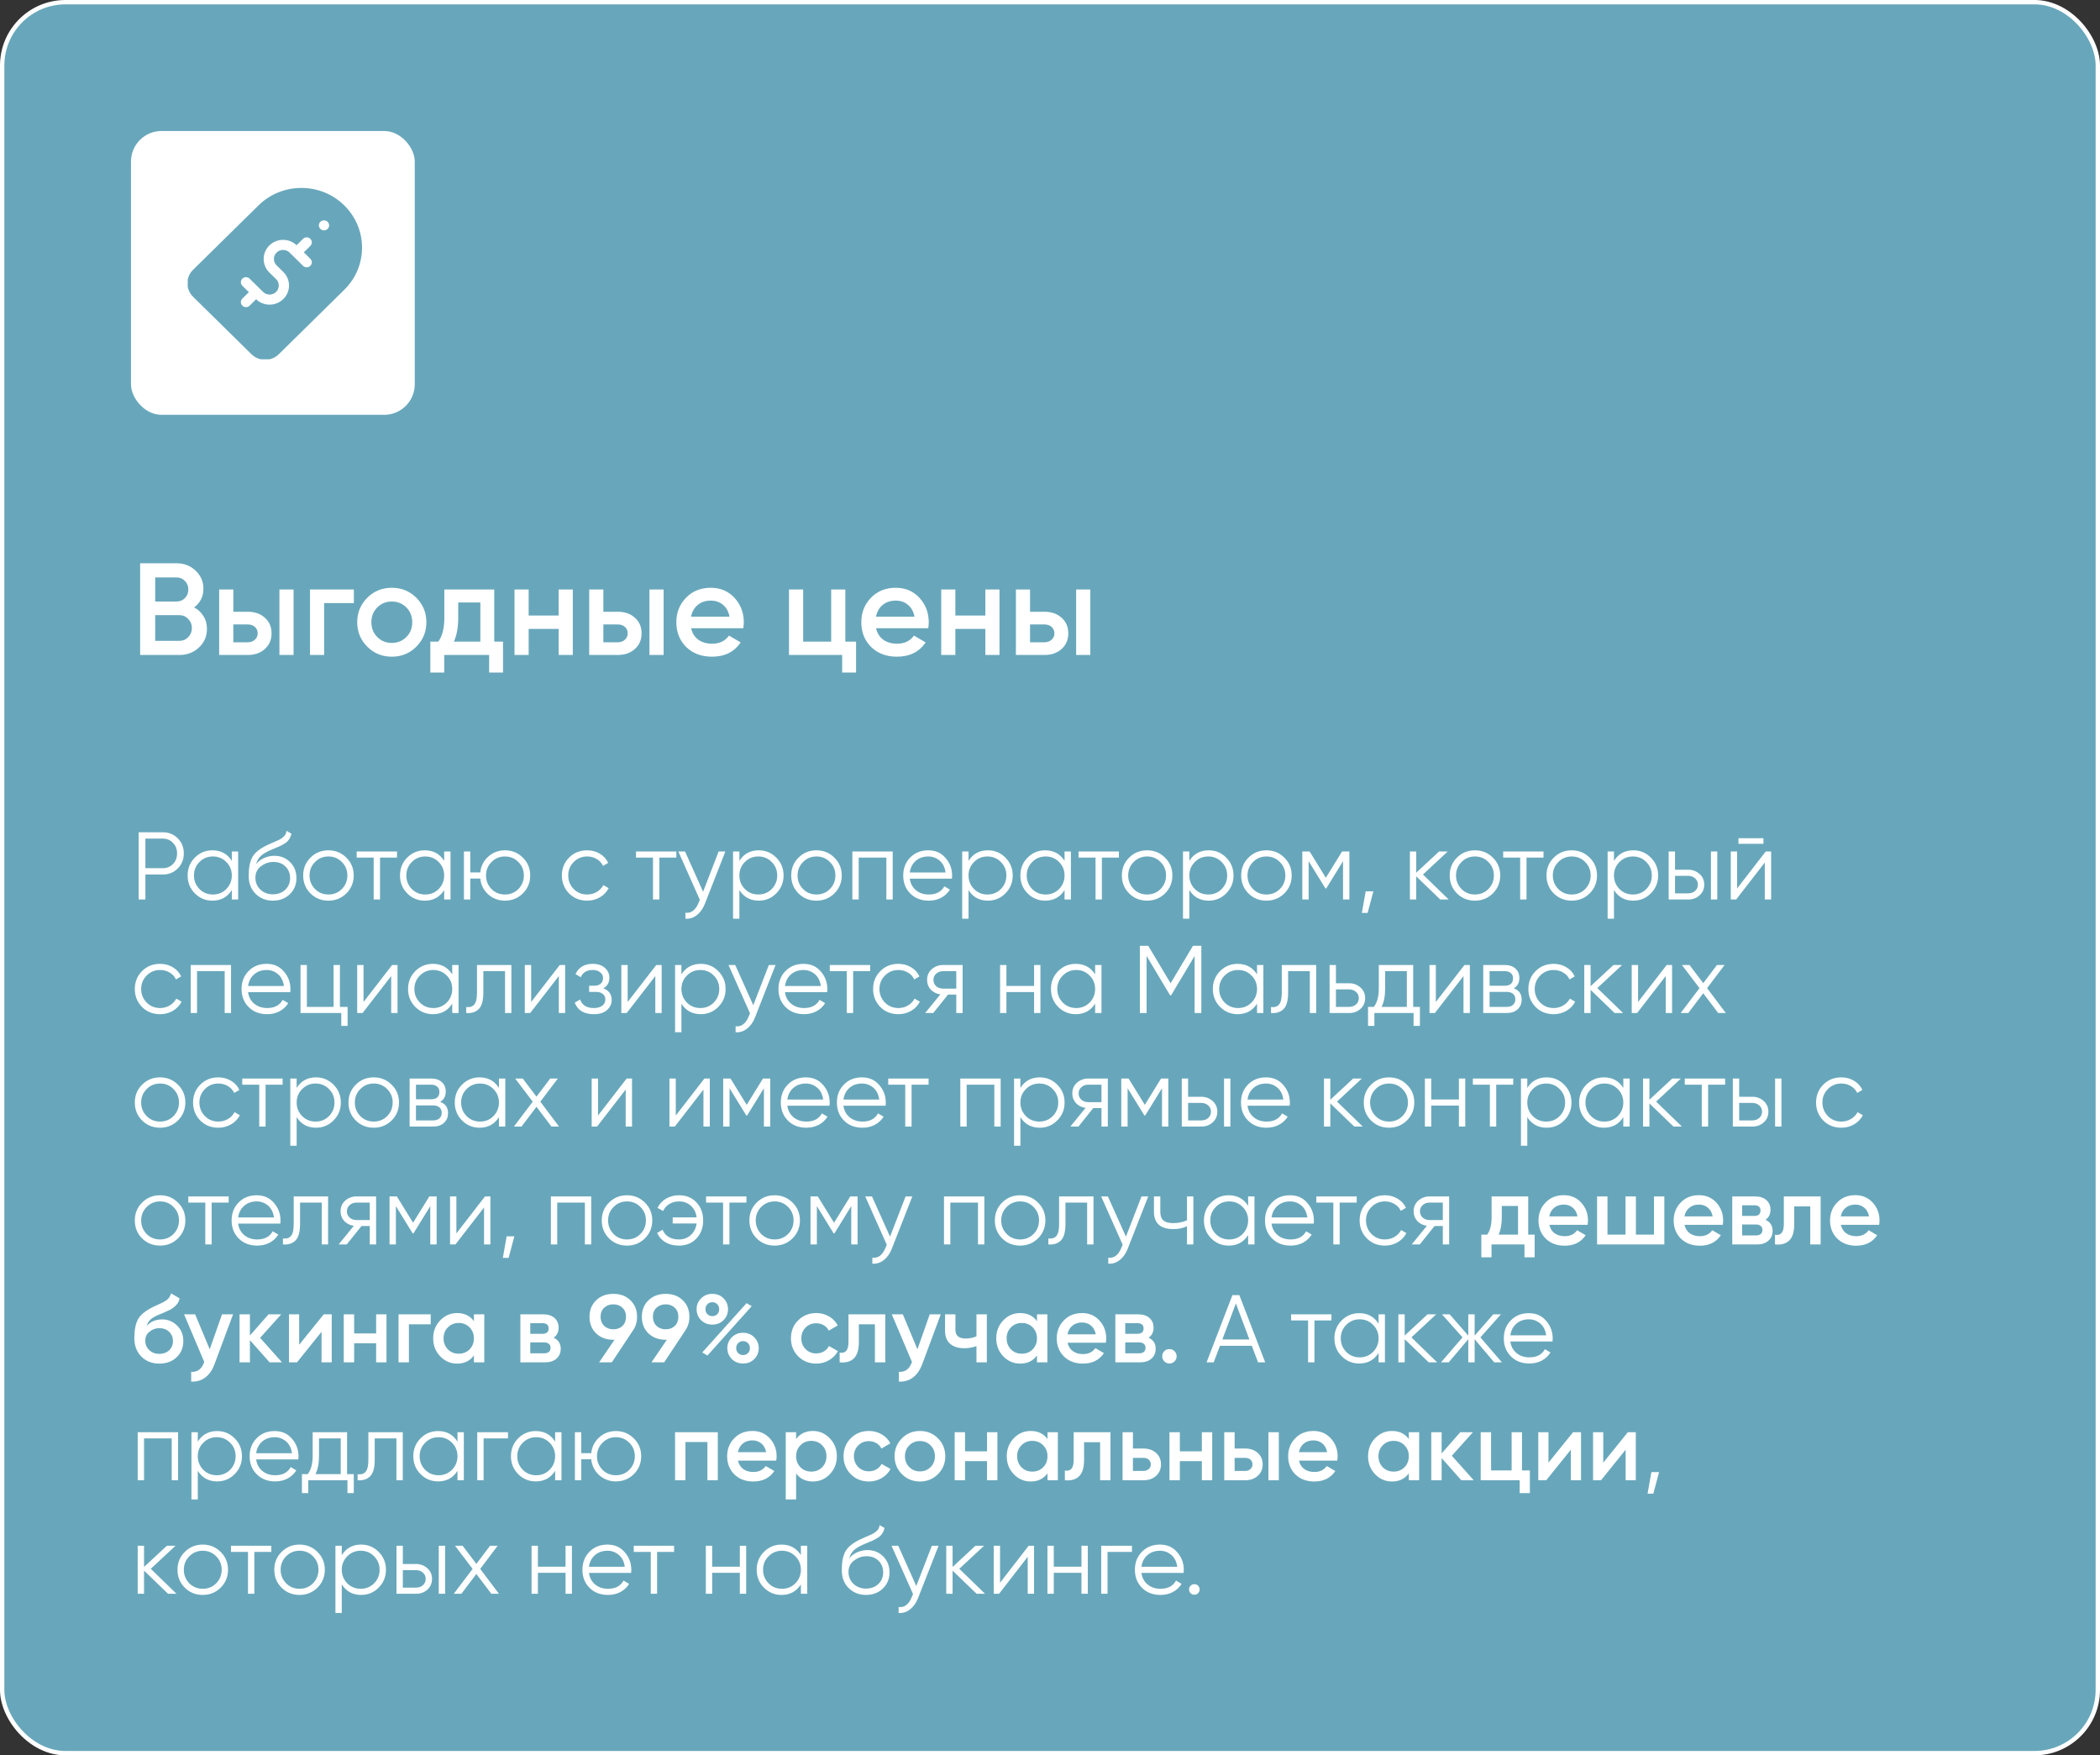 <?xml version="1.0" encoding="UTF-8"?> <svg xmlns="http://www.w3.org/2000/svg" width="481" height="402" viewBox="0 0 481 402" fill="none"><rect x="0" y="0" width="481" height="402" fill="#333333" stroke="none"/> <rect x="0.5" y="0.5" width="480" height="401" rx="14.5" fill="#68A7BB"></rect> <rect x="0.5" y="0.5" width="480" height="401" rx="14.5" stroke="white"></rect> <rect x="30" y="30" width="65" height="65" rx="7" fill="white"></rect> <g clip-path="url(#clip0_208_12)"> <path d="M78.853 47.042C76.23 44.46 72.742 43.039 69.031 43.039C65.333 43.039 61.855 44.451 59.234 47.017C59.225 47.025 59.217 47.033 59.209 47.041L44.217 61.793C42.49 63.492 42.49 66.257 44.217 67.956L57.597 81.121C58.431 81.941 59.543 82.393 60.729 82.393C61.914 82.393 63.027 81.941 63.861 81.121L78.853 66.37C81.477 63.788 82.922 60.356 82.922 56.706C82.922 53.055 81.477 49.623 78.853 47.042ZM71.078 60.884C70.62 61.334 69.878 61.334 69.42 60.884L67.103 58.604C67.103 58.603 67.103 58.603 67.102 58.603C67.102 58.603 67.102 58.602 67.102 58.602L66.33 57.843C65.932 57.451 65.403 57.236 64.841 57.236C64.278 57.236 63.749 57.451 63.352 57.843C62.531 58.651 62.53 59.965 63.351 60.773L64.897 62.294C65.737 63.12 66.2 64.22 66.2 65.389C66.2 66.559 65.737 67.659 64.897 68.485C64.056 69.312 62.939 69.767 61.75 69.767C60.588 69.767 59.495 69.331 58.661 68.539L57.17 70.006C56.941 70.231 56.642 70.343 56.342 70.343C56.042 70.343 55.742 70.231 55.513 70.006C55.056 69.555 55.056 68.825 55.513 68.375L57.003 66.91L55.513 65.445C55.056 64.994 55.056 64.264 55.513 63.814C55.971 63.364 56.713 63.364 57.17 63.814L60.261 66.855C60.659 67.246 61.188 67.462 61.75 67.462C62.313 67.462 62.842 67.246 63.239 66.855C64.061 66.047 64.061 64.732 63.239 63.924L61.694 62.404C59.959 60.697 59.959 57.919 61.694 56.212C62.535 55.385 63.652 54.93 64.841 54.93C66.003 54.93 67.096 55.366 67.93 56.158L69.42 54.692C69.878 54.242 70.62 54.242 71.077 54.692C71.535 55.142 71.535 55.872 71.077 56.322L69.588 57.787L71.077 59.253C71.535 59.703 71.535 60.433 71.078 60.884ZM75.039 52.425C74.821 52.639 74.519 52.762 74.21 52.762C73.903 52.762 73.6 52.639 73.382 52.425C73.164 52.211 73.039 51.913 73.039 51.61C73.039 51.306 73.164 51.009 73.382 50.794C73.6 50.58 73.902 50.456 74.21 50.456C74.519 50.456 74.821 50.58 75.039 50.794C75.257 51.009 75.383 51.306 75.383 51.61C75.383 51.914 75.257 52.211 75.039 52.425Z" fill="#68A7BB"></path> </g> <path d="M44.46 139.11C45.38 139.59 46.1 140.26 46.62 141.12C47.14 141.96 47.4 142.92 47.4 144C47.4 145.72 46.79 147.15 45.57 148.29C44.35 149.43 42.86 150 41.1 150H32.1V129H40.44C42.16 129 43.61 129.56 44.79 130.68C45.99 131.8 46.59 133.18 46.59 134.82C46.59 136.62 45.88 138.05 44.46 139.11ZM40.44 132.24H35.55V137.76H40.44C41.2 137.76 41.84 137.5 42.36 136.98C42.88 136.44 43.14 135.78 43.14 135C43.14 134.22 42.88 133.57 42.36 133.05C41.84 132.51 41.2 132.24 40.44 132.24ZM35.55 146.76H41.1C41.9 146.76 42.57 146.48 43.11 145.92C43.67 145.34 43.95 144.64 43.95 143.82C43.95 143 43.67 142.31 43.11 141.75C42.57 141.17 41.9 140.88 41.1 140.88H35.55V146.76ZM53.441 140.1H56.74C58.361 140.1 59.67 140.56 60.67 141.48C61.691 142.38 62.2 143.57 62.2 145.05C62.2 146.51 61.691 147.7 60.67 148.62C59.67 149.54 58.361 150 56.74 150H50.2V135H53.441V140.1ZM64.001 150V135H67.24V150H64.001ZM53.441 147.09H56.77C57.41 147.09 57.941 146.9 58.361 146.52C58.8 146.14 59.02 145.65 59.02 145.05C59.02 144.45 58.81 143.96 58.391 143.58C57.971 143.2 57.431 143.01 56.77 143.01H53.441V147.09ZM71.001 135H81.051V138.12H74.241V150H71.001V135ZM95.352 148.11C93.832 149.63 91.962 150.39 89.742 150.39C87.522 150.39 85.651 149.63 84.132 148.11C82.591 146.57 81.822 144.7 81.822 142.5C81.822 140.3 82.591 138.43 84.132 136.89C85.651 135.37 87.522 134.61 89.742 134.61C91.962 134.61 93.832 135.37 95.352 136.89C96.891 138.43 97.662 140.3 97.662 142.5C97.662 144.7 96.891 146.57 95.352 148.11ZM85.061 142.5C85.061 143.86 85.511 144.99 86.412 145.89C87.311 146.79 88.421 147.24 89.742 147.24C91.061 147.24 92.171 146.79 93.072 145.89C93.972 144.99 94.421 143.86 94.421 142.5C94.421 141.14 93.972 140.01 93.072 139.11C92.171 138.21 91.061 137.76 89.742 137.76C88.421 137.76 87.311 138.21 86.412 139.11C85.511 140.01 85.061 141.14 85.061 142.5ZM113.205 135V146.94H115.215V154.02H112.035V150H101.745V154.02H98.565V146.94H100.395C101.315 145.66 101.775 143.85 101.775 141.51V135H113.205ZM103.965 146.94H110.025V137.97H104.955V141.51C104.955 143.67 104.625 145.48 103.965 146.94ZM127.957 140.97V135H131.197V150H127.957V144.03H121.087V150H117.847V135H121.087V140.97H127.957ZM138.196 140.1H141.496C143.116 140.1 144.426 140.56 145.426 141.48C146.446 142.38 146.956 143.57 146.956 145.05C146.956 146.51 146.446 147.7 145.426 148.62C144.426 149.54 143.116 150 141.496 150H134.956V135H138.196V140.1ZM148.756 150V135H151.996V150H148.756ZM138.196 147.09H141.526C142.166 147.09 142.696 146.9 143.116 146.52C143.556 146.14 143.776 145.65 143.776 145.05C143.776 144.45 143.566 143.96 143.146 143.58C142.726 143.2 142.186 143.01 141.526 143.01H138.196V147.09ZM170.247 143.88H158.307C158.547 145 159.087 145.87 159.927 146.49C160.787 147.11 161.847 147.42 163.107 147.42C164.807 147.42 166.097 146.8 166.977 145.56L169.647 147.12C168.187 149.3 165.997 150.39 163.077 150.39C160.657 150.39 158.687 149.65 157.167 148.17C155.667 146.67 154.917 144.78 154.917 142.5C154.917 140.28 155.657 138.41 157.137 136.89C158.597 135.37 160.497 134.61 162.837 134.61C165.017 134.61 166.817 135.38 168.237 136.92C169.657 138.46 170.367 140.33 170.367 142.53C170.367 142.93 170.327 143.38 170.247 143.88ZM158.277 141.24H167.097C166.877 140.06 166.377 139.15 165.597 138.51C164.837 137.87 163.907 137.55 162.807 137.55C161.607 137.55 160.607 137.88 159.807 138.54C159.007 139.2 158.497 140.1 158.277 141.24ZM193.618 135V146.94H196.078V154.02H192.898V150H180.718V135H183.958V146.94H190.378V135H193.618ZM212.61 143.88H200.67C200.91 145 201.45 145.87 202.29 146.49C203.15 147.11 204.21 147.42 205.47 147.42C207.17 147.42 208.46 146.8 209.34 145.56L212.01 147.12C210.55 149.3 208.36 150.39 205.44 150.39C203.02 150.39 201.05 149.65 199.53 148.17C198.03 146.67 197.28 144.78 197.28 142.5C197.28 140.28 198.02 138.41 199.5 136.89C200.96 135.37 202.86 134.61 205.2 134.61C207.38 134.61 209.18 135.38 210.6 136.92C212.02 138.46 212.73 140.33 212.73 142.53C212.73 142.93 212.69 143.38 212.61 143.88ZM200.64 141.24H209.46C209.24 140.06 208.74 139.15 207.96 138.51C207.2 137.87 206.27 137.55 205.17 137.55C203.97 137.55 202.97 137.88 202.17 138.54C201.37 139.2 200.86 140.1 200.64 141.24ZM225.691 140.97V135H228.931V150H225.691V144.03H218.821V150H215.581V135H218.821V140.97H225.691ZM235.931 140.1H239.231C240.851 140.1 242.161 140.56 243.161 141.48C244.181 142.38 244.691 143.57 244.691 145.05C244.691 146.51 244.181 147.7 243.161 148.62C242.161 149.54 240.851 150 239.231 150H232.691V135H235.931V140.1ZM246.491 150V135H249.731V150H246.491ZM235.931 147.09H239.261C239.901 147.09 240.431 146.9 240.851 146.52C241.291 146.14 241.511 145.65 241.511 145.05C241.511 144.45 241.301 143.96 240.881 143.58C240.461 143.2 239.921 143.01 239.261 143.01H235.931V147.09Z" fill="white"></path> <path d="M31.76 190.6H37.26C38.639 190.6 39.79 191.062 40.714 191.986C41.638 192.91 42.1 194.061 42.1 195.44C42.1 196.819 41.638 197.97 40.714 198.894C39.79 199.818 38.639 200.28 37.26 200.28H33.3V206H31.76V190.6ZM33.3 198.828H37.26C38.213 198.828 38.998 198.513 39.614 197.882C40.245 197.251 40.56 196.437 40.56 195.44C40.56 194.457 40.245 193.651 39.614 193.02C38.998 192.375 38.213 192.052 37.26 192.052H33.3V198.828ZM53.096 197.156V195H54.548V206H53.096V203.844C52.084 205.457 50.602 206.264 48.652 206.264C47.082 206.264 45.74 205.707 44.626 204.592C43.526 203.477 42.976 202.113 42.976 200.5C42.976 198.887 43.526 197.523 44.626 196.408C45.74 195.293 47.082 194.736 48.652 194.736C50.602 194.736 52.084 195.543 53.096 197.156ZM45.682 203.602C46.518 204.438 47.544 204.856 48.762 204.856C49.979 204.856 51.006 204.438 51.842 203.602C52.678 202.737 53.096 201.703 53.096 200.5C53.096 199.283 52.678 198.256 51.842 197.42C51.006 196.569 49.979 196.144 48.762 196.144C47.544 196.144 46.518 196.569 45.682 197.42C44.846 198.256 44.428 199.283 44.428 200.5C44.428 201.703 44.846 202.737 45.682 203.602ZM62.506 206.264C60.937 206.264 59.617 205.743 58.546 204.702C57.49 203.646 56.962 202.282 56.962 200.61C56.962 198.733 57.241 197.295 57.798 196.298C58.355 195.286 59.485 194.369 61.186 193.548C61.729 193.299 62.154 193.108 62.462 192.976C62.975 192.771 63.379 192.595 63.672 192.448C64.948 191.861 65.593 191.135 65.608 190.27L66.752 190.93C66.679 191.297 66.561 191.627 66.4 191.92C66.209 192.243 66.019 192.499 65.828 192.69C65.652 192.881 65.373 193.086 64.992 193.306C64.743 193.453 64.442 193.614 64.09 193.79L62.99 194.252L61.956 194.692C60.944 195.132 60.189 195.594 59.69 196.078C59.206 196.547 58.861 197.163 58.656 197.926C59.125 197.295 59.741 196.819 60.504 196.496C61.267 196.159 62.037 195.99 62.814 195.99C64.281 195.99 65.491 196.474 66.444 197.442C67.412 198.395 67.896 199.62 67.896 201.116C67.896 202.597 67.383 203.829 66.356 204.812C65.344 205.78 64.061 206.264 62.506 206.264ZM59.646 203.734C60.409 204.453 61.362 204.812 62.506 204.812C63.65 204.812 64.589 204.467 65.322 203.778C66.07 203.074 66.444 202.187 66.444 201.116C66.444 200.031 66.092 199.143 65.388 198.454C64.699 197.75 63.775 197.398 62.616 197.398C61.575 197.398 60.629 197.728 59.778 198.388C58.927 199.019 58.502 199.884 58.502 200.984C58.502 202.099 58.883 203.015 59.646 203.734ZM79.323 204.614C78.193 205.714 76.829 206.264 75.231 206.264C73.603 206.264 72.231 205.714 71.117 204.614C70.002 203.499 69.445 202.128 69.445 200.5C69.445 198.872 70.002 197.508 71.117 196.408C72.231 195.293 73.603 194.736 75.231 194.736C76.844 194.736 78.208 195.293 79.323 196.408C80.452 197.508 81.016 198.872 81.016 200.5C81.016 202.113 80.452 203.485 79.323 204.614ZM72.15 203.602C72.987 204.438 74.013 204.856 75.231 204.856C76.448 204.856 77.475 204.438 78.311 203.602C79.147 202.737 79.564 201.703 79.564 200.5C79.564 199.283 79.147 198.256 78.311 197.42C77.475 196.569 76.448 196.144 75.231 196.144C74.013 196.144 72.987 196.569 72.15 197.42C71.314 198.256 70.897 199.283 70.897 200.5C70.897 201.703 71.314 202.737 72.15 203.602ZM81.697 195H90.937V196.408H87.043V206H85.591V196.408H81.697V195ZM101.736 197.156V195H103.188V206H101.736V203.844C100.724 205.457 99.243 206.264 97.292 206.264C95.723 206.264 94.381 205.707 93.266 204.592C92.166 203.477 91.616 202.113 91.616 200.5C91.616 198.887 92.166 197.523 93.266 196.408C94.381 195.293 95.723 194.736 97.292 194.736C99.243 194.736 100.724 195.543 101.736 197.156ZM94.322 203.602C95.158 204.438 96.185 204.856 97.402 204.856C98.62 204.856 99.646 204.438 100.482 203.602C101.318 202.737 101.736 201.703 101.736 200.5C101.736 199.283 101.318 198.256 100.482 197.42C99.646 196.569 98.62 196.144 97.402 196.144C96.185 196.144 95.158 196.569 94.322 197.42C93.486 198.256 93.068 199.283 93.068 200.5C93.068 201.703 93.486 202.737 94.322 203.602ZM115.657 194.736C117.27 194.736 118.634 195.293 119.749 196.408C120.878 197.508 121.443 198.872 121.443 200.5C121.443 202.113 120.878 203.485 119.749 204.614C118.619 205.714 117.255 206.264 115.657 206.264C114.19 206.264 112.914 205.787 111.829 204.834C110.758 203.851 110.149 202.641 110.003 201.204H107.715V206H106.263V195H107.715V199.796H110.003C110.164 198.344 110.773 197.141 111.829 196.188C112.899 195.22 114.175 194.736 115.657 194.736ZM112.577 203.602C113.413 204.438 114.439 204.856 115.657 204.856C116.874 204.856 117.901 204.438 118.737 203.602C119.573 202.737 119.991 201.703 119.991 200.5C119.991 199.283 119.573 198.256 118.737 197.42C117.901 196.569 116.874 196.144 115.657 196.144C114.439 196.144 113.413 196.569 112.577 197.42C111.741 198.256 111.323 199.283 111.323 200.5C111.323 201.703 111.741 202.737 112.577 203.602ZM134.484 206.264C132.827 206.264 131.448 205.714 130.348 204.614C129.248 203.485 128.698 202.113 128.698 200.5C128.698 198.872 129.248 197.508 130.348 196.408C131.448 195.293 132.827 194.736 134.484 194.736C135.57 194.736 136.545 195 137.41 195.528C138.276 196.041 138.906 196.738 139.302 197.618L138.114 198.3C137.821 197.64 137.344 197.119 136.684 196.738C136.039 196.342 135.306 196.144 134.484 196.144C133.267 196.144 132.24 196.569 131.404 197.42C130.568 198.256 130.15 199.283 130.15 200.5C130.15 201.703 130.568 202.737 131.404 203.602C132.24 204.438 133.267 204.856 134.484 204.856C135.291 204.856 136.017 204.665 136.662 204.284C137.322 203.903 137.836 203.375 138.202 202.7L139.412 203.404C138.958 204.284 138.29 204.981 137.41 205.494C136.53 206.007 135.555 206.264 134.484 206.264ZM145.677 195H154.917V196.408H151.023V206H149.571V196.408H145.677V195ZM161.042 204.218L164.606 195H166.146L161.438 207.012C160.998 208.127 160.382 208.985 159.59 209.586C158.813 210.202 157.948 210.473 156.994 210.4V209.036C158.314 209.197 159.319 208.435 160.008 206.748L160.294 206.066L155.366 195H156.906L161.042 204.218ZM173.797 194.736C175.367 194.736 176.701 195.293 177.801 196.408C178.916 197.523 179.473 198.887 179.473 200.5C179.473 202.113 178.916 203.477 177.801 204.592C176.701 205.707 175.367 206.264 173.797 206.264C171.847 206.264 170.365 205.457 169.353 203.844V210.4H167.901V195H169.353V197.156C170.365 195.543 171.847 194.736 173.797 194.736ZM170.607 203.602C171.443 204.438 172.47 204.856 173.687 204.856C174.905 204.856 175.931 204.438 176.767 203.602C177.603 202.737 178.021 201.703 178.021 200.5C178.021 199.283 177.603 198.256 176.767 197.42C175.931 196.569 174.905 196.144 173.687 196.144C172.47 196.144 171.443 196.569 170.607 197.42C169.771 198.256 169.353 199.283 169.353 200.5C169.353 201.703 169.771 202.737 170.607 203.602ZM191.106 204.614C189.976 205.714 188.612 206.264 187.014 206.264C185.386 206.264 184.014 205.714 182.9 204.614C181.785 203.499 181.228 202.128 181.228 200.5C181.228 198.872 181.785 197.508 182.9 196.408C184.014 195.293 185.386 194.736 187.014 194.736C188.627 194.736 189.991 195.293 191.106 196.408C192.235 197.508 192.8 198.872 192.8 200.5C192.8 202.113 192.235 203.485 191.106 204.614ZM183.934 203.602C184.77 204.438 185.796 204.856 187.014 204.856C188.231 204.856 189.258 204.438 190.094 203.602C190.93 202.737 191.348 201.703 191.348 200.5C191.348 199.283 190.93 198.256 190.094 197.42C189.258 196.569 188.231 196.144 187.014 196.144C185.796 196.144 184.77 196.569 183.934 197.42C183.098 198.256 182.68 199.283 182.68 200.5C182.68 201.703 183.098 202.737 183.934 203.602ZM195.229 195H204.469V206H203.017V196.408H196.681V206H195.229V195ZM212.622 194.736C214.265 194.736 215.577 195.315 216.56 196.474C217.572 197.618 218.078 198.975 218.078 200.544C218.078 200.617 218.063 200.845 218.034 201.226H208.376C208.523 202.326 208.992 203.206 209.784 203.866C210.576 204.526 211.566 204.856 212.754 204.856C214.426 204.856 215.607 204.233 216.296 202.986L217.572 203.734C217.088 204.526 216.421 205.149 215.57 205.604C214.734 206.044 213.788 206.264 212.732 206.264C211.001 206.264 209.593 205.721 208.508 204.636C207.423 203.551 206.88 202.172 206.88 200.5C206.88 198.843 207.415 197.471 208.486 196.386C209.557 195.286 210.935 194.736 212.622 194.736ZM212.622 196.144C211.478 196.144 210.517 196.481 209.74 197.156C208.977 197.831 208.523 198.718 208.376 199.818H216.582C216.421 198.645 215.973 197.743 215.24 197.112C214.477 196.467 213.605 196.144 212.622 196.144ZM226.284 194.736C227.853 194.736 229.188 195.293 230.288 196.408C231.402 197.523 231.96 198.887 231.96 200.5C231.96 202.113 231.402 203.477 230.288 204.592C229.188 205.707 227.853 206.264 226.284 206.264C224.333 206.264 222.852 205.457 221.84 203.844V210.4H220.388V195H221.84V197.156C222.852 195.543 224.333 194.736 226.284 194.736ZM223.094 203.602C223.93 204.438 224.956 204.856 226.174 204.856C227.391 204.856 228.418 204.438 229.254 203.602C230.09 202.737 230.508 201.703 230.508 200.5C230.508 199.283 230.09 198.256 229.254 197.42C228.418 196.569 227.391 196.144 226.174 196.144C224.956 196.144 223.93 196.569 223.094 197.42C222.258 198.256 221.84 199.283 221.84 200.5C221.84 201.703 222.258 202.737 223.094 203.602ZM243.834 197.156V195H245.286V206H243.834V203.844C242.822 205.457 241.341 206.264 239.39 206.264C237.821 206.264 236.479 205.707 235.364 204.592C234.264 203.477 233.714 202.113 233.714 200.5C233.714 198.887 234.264 197.523 235.364 196.408C236.479 195.293 237.821 194.736 239.39 194.736C241.341 194.736 242.822 195.543 243.834 197.156ZM236.42 203.602C237.256 204.438 238.283 204.856 239.5 204.856C240.717 204.856 241.744 204.438 242.58 203.602C243.416 202.737 243.834 201.703 243.834 200.5C243.834 199.283 243.416 198.256 242.58 197.42C241.744 196.569 240.717 196.144 239.5 196.144C238.283 196.144 237.256 196.569 236.42 197.42C235.584 198.256 235.166 199.283 235.166 200.5C235.166 201.703 235.584 202.737 236.42 203.602ZM247.04 195H256.28V196.408H252.386V206H250.934V196.408H247.04V195ZM266.838 204.614C265.709 205.714 264.345 206.264 262.746 206.264C261.118 206.264 259.747 205.714 258.632 204.614C257.517 203.499 256.96 202.128 256.96 200.5C256.96 198.872 257.517 197.508 258.632 196.408C259.747 195.293 261.118 194.736 262.746 194.736C264.359 194.736 265.723 195.293 266.838 196.408C267.967 197.508 268.532 198.872 268.532 200.5C268.532 202.113 267.967 203.485 266.838 204.614ZM259.666 203.602C260.502 204.438 261.529 204.856 262.746 204.856C263.963 204.856 264.99 204.438 265.826 203.602C266.662 202.737 267.08 201.703 267.08 200.5C267.08 199.283 266.662 198.256 265.826 197.42C264.99 196.569 263.963 196.144 262.746 196.144C261.529 196.144 260.502 196.569 259.666 197.42C258.83 198.256 258.412 199.283 258.412 200.5C258.412 201.703 258.83 202.737 259.666 203.602ZM276.858 194.736C278.427 194.736 279.762 195.293 280.862 196.408C281.977 197.523 282.534 198.887 282.534 200.5C282.534 202.113 281.977 203.477 280.862 204.592C279.762 205.707 278.427 206.264 276.858 206.264C274.907 206.264 273.426 205.457 272.414 203.844V210.4H270.962V195H272.414V197.156C273.426 195.543 274.907 194.736 276.858 194.736ZM273.668 203.602C274.504 204.438 275.531 204.856 276.748 204.856C277.965 204.856 278.992 204.438 279.828 203.602C280.664 202.737 281.082 201.703 281.082 200.5C281.082 199.283 280.664 198.256 279.828 197.42C278.992 196.569 277.965 196.144 276.748 196.144C275.531 196.144 274.504 196.569 273.668 197.42C272.832 198.256 272.414 199.283 272.414 200.5C272.414 201.703 272.832 202.737 273.668 203.602ZM294.166 204.614C293.037 205.714 291.673 206.264 290.074 206.264C288.446 206.264 287.075 205.714 285.96 204.614C284.846 203.499 284.288 202.128 284.288 200.5C284.288 198.872 284.846 197.508 285.96 196.408C287.075 195.293 288.446 194.736 290.074 194.736C291.688 194.736 293.052 195.293 294.166 196.408C295.296 197.508 295.86 198.872 295.86 200.5C295.86 202.113 295.296 203.485 294.166 204.614ZM286.994 203.602C287.83 204.438 288.857 204.856 290.074 204.856C291.292 204.856 292.318 204.438 293.154 203.602C293.99 202.737 294.408 201.703 294.408 200.5C294.408 199.283 293.99 198.256 293.154 197.42C292.318 196.569 291.292 196.144 290.074 196.144C288.857 196.144 287.83 196.569 286.994 197.42C286.158 198.256 285.74 199.283 285.74 200.5C285.74 201.703 286.158 202.737 286.994 203.602ZM307.398 195H309.07V206H307.618V197.222L303.768 203.47H303.592L299.742 197.222V206H298.29V195H299.962L303.68 201.028L307.398 195ZM312.807 204.13H314.567L313.247 209.08H311.927L312.807 204.13ZM325.925 200.28L331.821 206H329.885L324.385 200.698V206H322.933V195H324.385V199.862L329.621 195H331.601L325.925 200.28ZM341.926 204.614C340.797 205.714 339.433 206.264 337.834 206.264C336.206 206.264 334.835 205.714 333.72 204.614C332.605 203.499 332.048 202.128 332.048 200.5C332.048 198.872 332.605 197.508 333.72 196.408C334.835 195.293 336.206 194.736 337.834 194.736C339.447 194.736 340.811 195.293 341.926 196.408C343.055 197.508 343.62 198.872 343.62 200.5C343.62 202.113 343.055 203.485 341.926 204.614ZM334.754 203.602C335.59 204.438 336.617 204.856 337.834 204.856C339.051 204.856 340.078 204.438 340.914 203.602C341.75 202.737 342.168 201.703 342.168 200.5C342.168 199.283 341.75 198.256 340.914 197.42C340.078 196.569 339.051 196.144 337.834 196.144C336.617 196.144 335.59 196.569 334.754 197.42C333.918 198.256 333.5 199.283 333.5 200.5C333.5 201.703 333.918 202.737 334.754 203.602ZM344.3 195H353.54V196.408H349.646V206H348.194V196.408H344.3V195ZM364.098 204.614C362.969 205.714 361.605 206.264 360.006 206.264C358.378 206.264 357.007 205.714 355.892 204.614C354.777 203.499 354.22 202.128 354.22 200.5C354.22 198.872 354.777 197.508 355.892 196.408C357.007 195.293 358.378 194.736 360.006 194.736C361.619 194.736 362.983 195.293 364.098 196.408C365.227 197.508 365.792 198.872 365.792 200.5C365.792 202.113 365.227 203.485 364.098 204.614ZM356.926 203.602C357.762 204.438 358.789 204.856 360.006 204.856C361.223 204.856 362.25 204.438 363.086 203.602C363.922 202.737 364.34 201.703 364.34 200.5C364.34 199.283 363.922 198.256 363.086 197.42C362.25 196.569 361.223 196.144 360.006 196.144C358.789 196.144 357.762 196.569 356.926 197.42C356.09 198.256 355.672 199.283 355.672 200.5C355.672 201.703 356.09 202.737 356.926 203.602ZM374.118 194.736C375.687 194.736 377.022 195.293 378.122 196.408C379.236 197.523 379.794 198.887 379.794 200.5C379.794 202.113 379.236 203.477 378.122 204.592C377.022 205.707 375.687 206.264 374.118 206.264C372.167 206.264 370.686 205.457 369.674 203.844V210.4H368.222V195H369.674V197.156C370.686 195.543 372.167 194.736 374.118 194.736ZM370.928 203.602C371.764 204.438 372.79 204.856 374.008 204.856C375.225 204.856 376.252 204.438 377.088 203.602C377.924 202.737 378.342 201.703 378.342 200.5C378.342 199.283 377.924 198.256 377.088 197.42C376.252 196.569 375.225 196.144 374.008 196.144C372.79 196.144 371.764 196.569 370.928 197.42C370.092 198.256 369.674 199.283 369.674 200.5C369.674 201.703 370.092 202.737 370.928 203.602ZM383.66 199.18H386.674C387.686 199.18 388.551 199.503 389.27 200.148C389.989 200.779 390.348 201.593 390.348 202.59C390.348 203.602 389.989 204.423 389.27 205.054C388.581 205.685 387.715 206 386.674 206H382.208V195H383.66V199.18ZM391.888 206V195H393.34V206H391.888ZM383.66 204.592H386.674C387.305 204.592 387.833 204.409 388.258 204.042C388.683 203.661 388.896 203.177 388.896 202.59C388.896 202.003 388.683 201.527 388.258 201.16C387.833 200.779 387.305 200.588 386.674 200.588H383.66V204.592ZM403.911 193.24H398.191V191.964H403.911V193.24ZM397.883 203.47L404.439 195H405.671V206H404.219V197.53L397.663 206H396.431V195H397.883V203.47ZM36.666 232.264C35.009 232.264 33.63 231.714 32.53 230.614C31.43 229.485 30.88 228.113 30.88 226.5C30.88 224.872 31.43 223.508 32.53 222.408C33.63 221.293 35.009 220.736 36.666 220.736C37.751 220.736 38.727 221 39.592 221.528C40.457 222.041 41.088 222.738 41.484 223.618L40.296 224.3C40.003 223.64 39.526 223.119 38.866 222.738C38.221 222.342 37.487 222.144 36.666 222.144C35.449 222.144 34.422 222.569 33.586 223.42C32.75 224.256 32.332 225.283 32.332 226.5C32.332 227.703 32.75 228.737 33.586 229.602C34.422 230.438 35.449 230.856 36.666 230.856C37.473 230.856 38.199 230.665 38.844 230.284C39.504 229.903 40.017 229.375 40.384 228.7L41.594 229.404C41.139 230.284 40.472 230.981 39.592 231.494C38.712 232.007 37.737 232.264 36.666 232.264ZM43.679 221H52.919V232H51.467V222.408H45.131V232H43.679V221ZM61.071 220.736C62.714 220.736 64.027 221.315 65.009 222.474C66.021 223.618 66.527 224.975 66.527 226.544C66.527 226.617 66.513 226.845 66.483 227.226H56.825C56.972 228.326 57.441 229.206 58.233 229.866C59.025 230.526 60.015 230.856 61.203 230.856C62.875 230.856 64.056 230.233 64.745 228.986L66.021 229.734C65.537 230.526 64.87 231.149 64.019 231.604C63.183 232.044 62.237 232.264 61.181 232.264C59.451 232.264 58.043 231.721 56.957 230.636C55.872 229.551 55.329 228.172 55.329 226.5C55.329 224.843 55.865 223.471 56.935 222.386C58.006 221.286 59.385 220.736 61.071 220.736ZM61.071 222.144C59.927 222.144 58.967 222.481 58.189 223.156C57.427 223.831 56.972 224.718 56.825 225.818H65.031C64.87 224.645 64.423 223.743 63.689 223.112C62.927 222.467 62.054 222.144 61.071 222.144ZM77.857 221V230.592H79.617V234.948H78.165V232H68.837V221H70.289V230.592H76.405V221H77.857ZM83.265 229.47L89.821 221H91.053V232H89.601V223.53L83.045 232H81.813V221H83.265V229.47ZM103.584 223.156V221H105.036V232H103.584V229.844C102.572 231.457 101.091 232.264 99.14 232.264C97.571 232.264 96.229 231.707 95.114 230.592C94.014 229.477 93.464 228.113 93.464 226.5C93.464 224.887 94.014 223.523 95.114 222.408C96.229 221.293 97.571 220.736 99.14 220.736C101.091 220.736 102.572 221.543 103.584 223.156ZM96.17 229.602C97.006 230.438 98.033 230.856 99.25 230.856C100.467 230.856 101.494 230.438 102.33 229.602C103.166 228.737 103.584 227.703 103.584 226.5C103.584 225.283 103.166 224.256 102.33 223.42C101.494 222.569 100.467 222.144 99.25 222.144C98.033 222.144 97.006 222.569 96.17 223.42C95.334 224.256 94.916 225.283 94.916 226.5C94.916 227.703 95.334 228.737 96.17 229.602ZM109.254 221H117.13V232H115.678V222.408H110.706V227.314C110.706 229.147 110.354 230.409 109.65 231.098C108.961 231.787 108.008 232.088 106.79 232V230.636C107.641 230.724 108.264 230.519 108.66 230.02C109.056 229.521 109.254 228.619 109.254 227.314V221ZM121.658 229.47L128.214 221H129.446V232H127.994V223.53L121.438 232H120.206V221H121.658V229.47ZM138.193 226.346C139.469 226.83 140.107 227.71 140.107 228.986C140.107 229.91 139.747 230.687 139.029 231.318C138.339 231.949 137.327 232.264 135.993 232.264C133.763 232.264 132.311 231.384 131.637 229.624L132.869 228.898C133.338 230.203 134.379 230.856 135.993 230.856C136.829 230.856 137.481 230.68 137.951 230.328C138.42 229.961 138.655 229.485 138.655 228.898C138.655 228.37 138.464 227.952 138.083 227.644C137.701 227.321 137.188 227.16 136.543 227.16H134.937V225.752H136.103C136.733 225.752 137.225 225.598 137.577 225.29C137.943 224.967 138.127 224.527 138.127 223.97C138.127 223.442 137.907 223.009 137.467 222.672C137.041 222.32 136.477 222.144 135.773 222.144C134.409 222.144 133.492 222.694 133.023 223.794L131.813 223.09C132.546 221.521 133.866 220.736 135.773 220.736C136.946 220.736 137.87 221.044 138.545 221.66C139.234 222.261 139.579 223.002 139.579 223.882C139.579 225.011 139.117 225.833 138.193 226.346ZM143.765 229.47L150.321 221H151.553V232H150.101V223.53L143.545 232H142.313V221H143.765V229.47ZM160.52 220.736C162.089 220.736 163.424 221.293 164.524 222.408C165.639 223.523 166.196 224.887 166.196 226.5C166.196 228.113 165.639 229.477 164.524 230.592C163.424 231.707 162.089 232.264 160.52 232.264C158.569 232.264 157.088 231.457 156.076 229.844V236.4H154.624V221H156.076V223.156C157.088 221.543 158.569 220.736 160.52 220.736ZM157.33 229.602C158.166 230.438 159.193 230.856 160.41 230.856C161.627 230.856 162.654 230.438 163.49 229.602C164.326 228.737 164.744 227.703 164.744 226.5C164.744 225.283 164.326 224.256 163.49 223.42C162.654 222.569 161.627 222.144 160.41 222.144C159.193 222.144 158.166 222.569 157.33 223.42C156.494 224.256 156.076 225.283 156.076 226.5C156.076 227.703 156.494 228.737 157.33 229.602ZM172.537 230.218L176.101 221H177.641L172.933 233.012C172.493 234.127 171.877 234.985 171.085 235.586C170.307 236.202 169.442 236.473 168.489 236.4V235.036C169.809 235.197 170.813 234.435 171.503 232.748L171.789 232.066L166.861 221H168.401L172.537 230.218ZM184.048 220.736C185.69 220.736 187.003 221.315 187.986 222.474C188.998 223.618 189.504 224.975 189.504 226.544C189.504 226.617 189.489 226.845 189.46 227.226H179.802C179.948 228.326 180.418 229.206 181.21 229.866C182.002 230.526 182.992 230.856 184.18 230.856C185.852 230.856 187.032 230.233 187.722 228.986L188.998 229.734C188.514 230.526 187.846 231.149 186.996 231.604C186.16 232.044 185.214 232.264 184.158 232.264C182.427 232.264 181.019 231.721 179.934 230.636C178.848 229.551 178.306 228.172 178.306 226.5C178.306 224.843 178.841 223.471 179.912 222.386C180.982 221.286 182.361 220.736 184.048 220.736ZM184.048 222.144C182.904 222.144 181.943 222.481 181.166 223.156C180.403 223.831 179.948 224.718 179.802 225.818H188.008C187.846 224.645 187.399 223.743 186.666 223.112C185.903 222.467 185.03 222.144 184.048 222.144ZM190.064 221H199.304V222.408H195.41V232H193.958V222.408H190.064V221ZM205.77 232.264C204.112 232.264 202.734 231.714 201.634 230.614C200.534 229.485 199.984 228.113 199.984 226.5C199.984 224.872 200.534 223.508 201.634 222.408C202.734 221.293 204.112 220.736 205.77 220.736C206.855 220.736 207.83 221 208.696 221.528C209.561 222.041 210.192 222.738 210.588 223.618L209.4 224.3C209.106 223.64 208.63 223.119 207.97 222.738C207.324 222.342 206.591 222.144 205.77 222.144C204.552 222.144 203.526 222.569 202.69 223.42C201.854 224.256 201.436 225.283 201.436 226.5C201.436 227.703 201.854 228.737 202.69 229.602C203.526 230.438 204.552 230.856 205.77 230.856C206.576 230.856 207.302 230.665 207.948 230.284C208.608 229.903 209.121 229.375 209.488 228.7L210.698 229.404C210.243 230.284 209.576 230.981 208.696 231.494C207.816 232.007 206.84 232.264 205.77 232.264ZM216.021 221H220.487V232H219.035V227.776H217.143L213.755 232H211.907L215.383 227.732C214.489 227.6 213.755 227.233 213.183 226.632C212.626 226.016 212.347 225.275 212.347 224.41C212.347 223.427 212.699 222.613 213.403 221.968C214.137 221.323 215.009 221 216.021 221ZM216.021 226.412H219.035V222.408H216.021C215.391 222.408 214.863 222.599 214.437 222.98C214.012 223.347 213.799 223.823 213.799 224.41C213.799 224.997 214.012 225.481 214.437 225.862C214.863 226.229 215.391 226.412 216.021 226.412ZM236.855 225.796V221H238.307V232H236.855V227.204H230.519V232H229.067V221H230.519V225.796H236.855ZM250.838 223.156V221H252.29V232H250.838V229.844C249.826 231.457 248.345 232.264 246.394 232.264C244.825 232.264 243.483 231.707 242.368 230.592C241.268 229.477 240.718 228.113 240.718 226.5C240.718 224.887 241.268 223.523 242.368 222.408C243.483 221.293 244.825 220.736 246.394 220.736C248.345 220.736 249.826 221.543 250.838 223.156ZM243.424 229.602C244.26 230.438 245.287 230.856 246.504 230.856C247.721 230.856 248.748 230.438 249.584 229.602C250.42 228.737 250.838 227.703 250.838 226.5C250.838 225.283 250.42 224.256 249.584 223.42C248.748 222.569 247.721 222.144 246.504 222.144C245.287 222.144 244.26 222.569 243.424 223.42C242.588 224.256 242.17 225.283 242.17 226.5C242.17 227.703 242.588 228.737 243.424 229.602ZM273.25 216.6H275.164V232H273.624V218.932L268.234 227.952H268.014L262.624 218.932V232H261.084V216.6H262.998L268.124 225.18L273.25 216.6ZM287.92 223.156V221H289.372V232H287.92V229.844C286.908 231.457 285.427 232.264 283.476 232.264C281.907 232.264 280.565 231.707 279.45 230.592C278.35 229.477 277.8 228.113 277.8 226.5C277.8 224.887 278.35 223.523 279.45 222.408C280.565 221.293 281.907 220.736 283.476 220.736C285.427 220.736 286.908 221.543 287.92 223.156ZM280.506 229.602C281.342 230.438 282.369 230.856 283.586 230.856C284.803 230.856 285.83 230.438 286.666 229.602C287.502 228.737 287.92 227.703 287.92 226.5C287.92 225.283 287.502 224.256 286.666 223.42C285.83 222.569 284.803 222.144 283.586 222.144C282.369 222.144 281.342 222.569 280.506 223.42C279.67 224.256 279.252 225.283 279.252 226.5C279.252 227.703 279.67 228.737 280.506 229.602ZM293.59 221H301.466V232H300.014V222.408H295.042V227.314C295.042 229.147 294.69 230.409 293.986 231.098C293.297 231.787 292.344 232.088 291.126 232V230.636C291.977 230.724 292.6 230.519 292.996 230.02C293.392 229.521 293.59 228.619 293.59 227.314V221ZM305.994 225.18H309.008C310.02 225.18 310.885 225.503 311.604 226.148C312.323 226.779 312.682 227.593 312.682 228.59C312.682 229.602 312.323 230.423 311.604 231.054C310.915 231.685 310.049 232 309.008 232H304.542V221H305.994V225.18ZM305.994 230.592H309.008C309.639 230.592 310.167 230.409 310.592 230.042C311.017 229.661 311.23 229.177 311.23 228.59C311.23 228.003 311.017 227.527 310.592 227.16C310.167 226.779 309.639 226.588 309.008 226.588H305.994V230.592ZM323.686 221V230.592H325.226V234.948H323.774V232H314.798V234.948H313.346V230.592H314.688C315.436 229.595 315.81 228.209 315.81 226.434V221H323.686ZM316.448 230.592H322.234V222.408H317.262V226.434C317.262 228.135 316.991 229.521 316.448 230.592ZM328.875 229.47L335.431 221H336.663V232H335.211V223.53L328.655 232H327.423V221H328.875V229.47ZM346.729 226.346C347.932 226.786 348.533 227.644 348.533 228.92C348.533 229.829 348.225 230.57 347.609 231.142C347.008 231.714 346.165 232 345.079 232H339.733V221H344.639C345.695 221 346.517 221.271 347.103 221.814C347.705 222.357 348.005 223.068 348.005 223.948C348.005 225.048 347.58 225.847 346.729 226.346ZM344.639 222.408H341.185V225.752H344.639C345.915 225.752 346.553 225.18 346.553 224.036C346.553 223.523 346.385 223.127 346.047 222.848C345.725 222.555 345.255 222.408 344.639 222.408ZM341.185 230.592H345.079C345.725 230.592 346.216 230.438 346.553 230.13C346.905 229.822 347.081 229.389 347.081 228.832C347.081 228.304 346.905 227.893 346.553 227.6C346.216 227.307 345.725 227.16 345.079 227.16H341.185V230.592ZM355.859 232.264C354.202 232.264 352.823 231.714 351.723 230.614C350.623 229.485 350.073 228.113 350.073 226.5C350.073 224.872 350.623 223.508 351.723 222.408C352.823 221.293 354.202 220.736 355.859 220.736C356.945 220.736 357.92 221 358.785 221.528C359.651 222.041 360.281 222.738 360.677 223.618L359.489 224.3C359.196 223.64 358.719 223.119 358.059 222.738C357.414 222.342 356.681 222.144 355.859 222.144C354.642 222.144 353.615 222.569 352.779 223.42C351.943 224.256 351.525 225.283 351.525 226.5C351.525 227.703 351.943 228.737 352.779 229.602C353.615 230.438 354.642 230.856 355.859 230.856C356.666 230.856 357.392 230.665 358.037 230.284C358.697 229.903 359.211 229.375 359.577 228.7L360.787 229.404C360.333 230.284 359.665 230.981 358.785 231.494C357.905 232.007 356.93 232.264 355.859 232.264ZM365.864 226.28L371.76 232H369.824L364.324 226.698V232H362.872V221H364.324V225.862L369.56 221H371.54L365.864 226.28ZM375.195 229.47L381.751 221H382.983V232H381.531V223.53L374.975 232H373.743V221H375.195V229.47ZM391.004 226.302L395.294 232H393.556L390.124 227.468L386.692 232H384.954L389.266 226.302L385.24 221H386.978L390.124 225.158L393.27 221H395.008L391.004 226.302ZM40.758 256.614C39.629 257.714 38.265 258.264 36.666 258.264C35.038 258.264 33.667 257.714 32.552 256.614C31.437 255.499 30.88 254.128 30.88 252.5C30.88 250.872 31.437 249.508 32.552 248.408C33.667 247.293 35.038 246.736 36.666 246.736C38.279 246.736 39.643 247.293 40.758 248.408C41.887 249.508 42.452 250.872 42.452 252.5C42.452 254.113 41.887 255.485 40.758 256.614ZM33.586 255.602C34.422 256.438 35.449 256.856 36.666 256.856C37.883 256.856 38.91 256.438 39.746 255.602C40.582 254.737 41 253.703 41 252.5C41 251.283 40.582 250.256 39.746 249.42C38.91 248.569 37.883 248.144 36.666 248.144C35.449 248.144 34.422 248.569 33.586 249.42C32.75 250.256 32.332 251.283 32.332 252.5C32.332 253.703 32.75 254.737 33.586 255.602ZM50.008 258.264C48.35 258.264 46.972 257.714 45.872 256.614C44.772 255.485 44.222 254.113 44.222 252.5C44.222 250.872 44.772 249.508 45.872 248.408C46.972 247.293 48.35 246.736 50.008 246.736C51.093 246.736 52.069 247 52.934 247.528C53.799 248.041 54.43 248.738 54.826 249.618L53.638 250.3C53.344 249.64 52.868 249.119 52.208 248.738C51.562 248.342 50.829 248.144 50.008 248.144C48.791 248.144 47.764 248.569 46.928 249.42C46.092 250.256 45.674 251.283 45.674 252.5C45.674 253.703 46.092 254.737 46.928 255.602C47.764 256.438 48.791 256.856 50.008 256.856C50.815 256.856 51.541 256.665 52.186 256.284C52.846 255.903 53.359 255.375 53.726 254.7L54.936 255.404C54.481 256.284 53.814 256.981 52.934 257.494C52.054 258.007 51.078 258.264 50.008 258.264ZM55.486 247H64.726V248.408H60.832V258H59.38V248.408H55.486V247ZM72.391 246.736C73.96 246.736 75.295 247.293 76.395 248.408C77.51 249.523 78.067 250.887 78.067 252.5C78.067 254.113 77.51 255.477 76.395 256.592C75.295 257.707 73.96 258.264 72.391 258.264C70.44 258.264 68.959 257.457 67.947 255.844V262.4H66.495V247H67.947V249.156C68.959 247.543 70.44 246.736 72.391 246.736ZM69.201 255.602C70.037 256.438 71.064 256.856 72.281 256.856C73.498 256.856 74.525 256.438 75.361 255.602C76.197 254.737 76.615 253.703 76.615 252.5C76.615 251.283 76.197 250.256 75.361 249.42C74.525 248.569 73.498 248.144 72.281 248.144C71.064 248.144 70.037 248.569 69.201 249.42C68.365 250.256 67.947 251.283 67.947 252.5C67.947 253.703 68.365 254.737 69.201 255.602ZM89.699 256.614C88.57 257.714 87.206 258.264 85.607 258.264C83.979 258.264 82.608 257.714 81.493 256.614C80.379 255.499 79.821 254.128 79.821 252.5C79.821 250.872 80.379 249.508 81.493 248.408C82.608 247.293 83.979 246.736 85.607 246.736C87.221 246.736 88.585 247.293 89.699 248.408C90.829 249.508 91.393 250.872 91.393 252.5C91.393 254.113 90.829 255.485 89.699 256.614ZM82.527 255.602C83.363 256.438 84.39 256.856 85.607 256.856C86.825 256.856 87.851 256.438 88.687 255.602C89.523 254.737 89.941 253.703 89.941 252.5C89.941 251.283 89.523 250.256 88.687 249.42C87.851 248.569 86.825 248.144 85.607 248.144C84.39 248.144 83.363 248.569 82.527 249.42C81.691 250.256 81.273 251.283 81.273 252.5C81.273 253.703 81.691 254.737 82.527 255.602ZM100.819 252.346C102.022 252.786 102.623 253.644 102.623 254.92C102.623 255.829 102.315 256.57 101.699 257.142C101.098 257.714 100.255 258 99.169 258H93.823V247H98.729C99.785 247 100.607 247.271 101.193 247.814C101.795 248.357 102.095 249.068 102.095 249.948C102.095 251.048 101.67 251.847 100.819 252.346ZM98.729 248.408H95.275V251.752H98.729C100.005 251.752 100.643 251.18 100.643 250.036C100.643 249.523 100.475 249.127 100.137 248.848C99.814 248.555 99.345 248.408 98.729 248.408ZM95.275 256.592H99.169C99.814 256.592 100.306 256.438 100.643 256.13C100.995 255.822 101.171 255.389 101.171 254.832C101.171 254.304 100.995 253.893 100.643 253.6C100.306 253.307 99.814 253.16 99.169 253.16H95.275V256.592ZM114.283 249.156V247H115.735V258H114.283V255.844C113.271 257.457 111.79 258.264 109.839 258.264C108.27 258.264 106.928 257.707 105.813 256.592C104.713 255.477 104.163 254.113 104.163 252.5C104.163 250.887 104.713 249.523 105.813 248.408C106.928 247.293 108.27 246.736 109.839 246.736C111.79 246.736 113.271 247.543 114.283 249.156ZM106.869 255.602C107.705 256.438 108.732 256.856 109.949 256.856C111.167 256.856 112.193 256.438 113.029 255.602C113.865 254.737 114.283 253.703 114.283 252.5C114.283 251.283 113.865 250.256 113.029 249.42C112.193 248.569 111.167 248.144 109.949 248.144C108.732 248.144 107.705 248.569 106.869 249.42C106.033 250.256 105.615 251.283 105.615 252.5C105.615 253.703 106.033 254.737 106.869 255.602ZM123.76 252.302L128.05 258H126.312L122.88 253.468L119.448 258H117.71L122.022 252.302L117.996 247H119.734L122.88 251.158L126.026 247H127.764L123.76 252.302ZM136.976 255.47L143.532 247H144.764V258H143.312V249.53L136.756 258H135.524V247H136.976V255.47ZM154.787 255.47L161.343 247H162.575V258H161.123V249.53L154.567 258H153.335V247H154.787V255.47ZM174.753 247H176.425V258H174.973V249.222L171.123 255.47H170.947L167.097 249.222V258H165.645V247H167.317L171.035 253.028L174.753 247ZM184.585 246.736C186.228 246.736 187.54 247.315 188.523 248.474C189.535 249.618 190.041 250.975 190.041 252.544C190.041 252.617 190.026 252.845 189.997 253.226H180.339C180.486 254.326 180.955 255.206 181.747 255.866C182.539 256.526 183.529 256.856 184.717 256.856C186.389 256.856 187.57 256.233 188.259 254.986L189.535 255.734C189.051 256.526 188.384 257.149 187.533 257.604C186.697 258.044 185.751 258.264 184.695 258.264C182.964 258.264 181.556 257.721 180.471 256.636C179.386 255.551 178.843 254.172 178.843 252.5C178.843 250.843 179.378 249.471 180.449 248.386C181.52 247.286 182.898 246.736 184.585 246.736ZM184.585 248.144C183.441 248.144 182.48 248.481 181.703 249.156C180.94 249.831 180.486 250.718 180.339 251.818H188.545C188.384 250.645 187.936 249.743 187.203 249.112C186.44 248.467 185.568 248.144 184.585 248.144ZM197.433 246.736C199.075 246.736 200.388 247.315 201.371 248.474C202.383 249.618 202.889 250.975 202.889 252.544C202.889 252.617 202.874 252.845 202.845 253.226H193.187C193.333 254.326 193.803 255.206 194.595 255.866C195.387 256.526 196.377 256.856 197.565 256.856C199.237 256.856 200.417 256.233 201.107 254.986L202.383 255.734C201.899 256.526 201.231 257.149 200.381 257.604C199.545 258.044 198.599 258.264 197.543 258.264C195.812 258.264 194.404 257.721 193.319 256.636C192.233 255.551 191.691 254.172 191.691 252.5C191.691 250.843 192.226 249.471 193.297 248.386C194.367 247.286 195.746 246.736 197.433 246.736ZM197.433 248.144C196.289 248.144 195.328 248.481 194.551 249.156C193.788 249.831 193.333 250.718 193.187 251.818H201.393C201.231 250.645 200.784 249.743 200.051 249.112C199.288 248.467 198.415 248.144 197.433 248.144ZM203.449 247H212.689V248.408H208.795V258H207.343V248.408H203.449V247ZM219.958 247H229.198V258H227.746V248.408H221.41V258H219.958V247ZM238.165 246.736C239.734 246.736 241.069 247.293 242.169 248.408C243.283 249.523 243.841 250.887 243.841 252.5C243.841 254.113 243.283 255.477 242.169 256.592C241.069 257.707 239.734 258.264 238.165 258.264C236.214 258.264 234.733 257.457 233.721 255.844V262.4H232.269V247H233.721V249.156C234.733 247.543 236.214 246.736 238.165 246.736ZM234.975 255.602C235.811 256.438 236.837 256.856 238.055 256.856C239.272 256.856 240.299 256.438 241.135 255.602C241.971 254.737 242.389 253.703 242.389 252.5C242.389 251.283 241.971 250.256 241.135 249.42C240.299 248.569 239.272 248.144 238.055 248.144C236.837 248.144 235.811 248.569 234.975 249.42C234.139 250.256 233.721 251.283 233.721 252.5C233.721 253.703 234.139 254.737 234.975 255.602ZM249.279 247H253.745V258H252.293V253.776H250.401L247.013 258H245.165L248.641 253.732C247.746 253.6 247.013 253.233 246.441 252.632C245.884 252.016 245.605 251.275 245.605 250.41C245.605 249.427 245.957 248.613 246.661 247.968C247.394 247.323 248.267 247 249.279 247ZM249.279 252.412H252.293V248.408H249.279C248.648 248.408 248.12 248.599 247.695 248.98C247.27 249.347 247.057 249.823 247.057 250.41C247.057 250.997 247.27 251.481 247.695 251.862C248.12 252.229 248.648 252.412 249.279 252.412ZM265.933 247H267.605V258H266.153V249.222L262.303 255.47H262.127L258.277 249.222V258H256.825V247H258.497L262.215 253.028L265.933 247ZM272.135 251.18H275.149C276.161 251.18 277.026 251.503 277.745 252.148C278.463 252.779 278.823 253.593 278.823 254.59C278.823 255.602 278.463 256.423 277.745 257.054C277.055 257.685 276.19 258 275.149 258H270.683V247H272.135V251.18ZM280.363 258V247H281.815V258H280.363ZM272.135 256.592H275.149C275.779 256.592 276.307 256.409 276.733 256.042C277.158 255.661 277.371 255.177 277.371 254.59C277.371 254.003 277.158 253.527 276.733 253.16C276.307 252.779 275.779 252.588 275.149 252.588H272.135V256.592ZM289.987 246.736C291.63 246.736 292.943 247.315 293.925 248.474C294.937 249.618 295.443 250.975 295.443 252.544C295.443 252.617 295.429 252.845 295.399 253.226H285.741C285.888 254.326 286.357 255.206 287.149 255.866C287.941 256.526 288.931 256.856 290.119 256.856C291.791 256.856 292.972 256.233 293.661 254.986L294.937 255.734C294.453 256.526 293.786 257.149 292.935 257.604C292.099 258.044 291.153 258.264 290.097 258.264C288.367 258.264 286.959 257.721 285.873 256.636C284.788 255.551 284.245 254.172 284.245 252.5C284.245 250.843 284.781 249.471 285.851 248.386C286.922 247.286 288.301 246.736 289.987 246.736ZM289.987 248.144C288.843 248.144 287.883 248.481 287.105 249.156C286.343 249.831 285.888 250.718 285.741 251.818H293.947C293.786 250.645 293.339 249.743 292.605 249.112C291.843 248.467 290.97 248.144 289.987 248.144ZM306.245 252.28L312.141 258H310.205L304.705 252.698V258H303.253V247H304.705V251.862L309.941 247H311.921L306.245 252.28ZM322.246 256.614C321.117 257.714 319.753 258.264 318.154 258.264C316.526 258.264 315.155 257.714 314.04 256.614C312.926 255.499 312.368 254.128 312.368 252.5C312.368 250.872 312.926 249.508 314.04 248.408C315.155 247.293 316.526 246.736 318.154 246.736C319.768 246.736 321.132 247.293 322.246 248.408C323.376 249.508 323.94 250.872 323.94 252.5C323.94 254.113 323.376 255.485 322.246 256.614ZM315.074 255.602C315.91 256.438 316.937 256.856 318.154 256.856C319.372 256.856 320.398 256.438 321.234 255.602C322.07 254.737 322.488 253.703 322.488 252.5C322.488 251.283 322.07 250.256 321.234 249.42C320.398 248.569 319.372 248.144 318.154 248.144C316.937 248.144 315.91 248.569 315.074 249.42C314.238 250.256 313.82 251.283 313.82 252.5C313.82 253.703 314.238 254.737 315.074 255.602ZM334.158 251.796V247H335.61V258H334.158V253.204H327.822V258H326.37V247H327.822V251.796H334.158ZM337.361 247H346.601V248.408H342.707V258H341.255V248.408H337.361V247ZM354.266 246.736C355.835 246.736 357.17 247.293 358.27 248.408C359.385 249.523 359.942 250.887 359.942 252.5C359.942 254.113 359.385 255.477 358.27 256.592C357.17 257.707 355.835 258.264 354.266 258.264C352.315 258.264 350.834 257.457 349.822 255.844V262.4H348.37V247H349.822V249.156C350.834 247.543 352.315 246.736 354.266 246.736ZM351.076 255.602C351.912 256.438 352.939 256.856 354.156 256.856C355.373 256.856 356.4 256.438 357.236 255.602C358.072 254.737 358.49 253.703 358.49 252.5C358.49 251.283 358.072 250.256 357.236 249.42C356.4 248.569 355.373 248.144 354.156 248.144C352.939 248.144 351.912 248.569 351.076 249.42C350.24 250.256 349.822 251.283 349.822 252.5C349.822 253.703 350.24 254.737 351.076 255.602ZM371.816 249.156V247H373.268V258H371.816V255.844C370.804 257.457 369.323 258.264 367.372 258.264C365.803 258.264 364.461 257.707 363.346 256.592C362.246 255.477 361.696 254.113 361.696 252.5C361.696 250.887 362.246 249.523 363.346 248.408C364.461 247.293 365.803 246.736 367.372 246.736C369.323 246.736 370.804 247.543 371.816 249.156ZM364.402 255.602C365.238 256.438 366.265 256.856 367.482 256.856C368.7 256.856 369.726 256.438 370.562 255.602C371.398 254.737 371.816 253.703 371.816 252.5C371.816 251.283 371.398 250.256 370.562 249.42C369.726 248.569 368.7 248.144 367.482 248.144C366.265 248.144 365.238 248.569 364.402 249.42C363.566 250.256 363.148 251.283 363.148 252.5C363.148 253.703 363.566 254.737 364.402 255.602ZM379.335 252.28L385.231 258H383.295L377.795 252.698V258H376.343V247H377.795V251.862L383.031 247H385.011L379.335 252.28ZM385.894 247H395.134V248.408H391.24V258H389.788V248.408H385.894V247ZM398.355 251.18H401.369C402.381 251.18 403.247 251.503 403.965 252.148C404.684 252.779 405.043 253.593 405.043 254.59C405.043 255.602 404.684 256.423 403.965 257.054C403.276 257.685 402.411 258 401.369 258H396.903V247H398.355V251.18ZM406.583 258V247H408.035V258H406.583ZM398.355 256.592H401.369C402 256.592 402.528 256.409 402.953 256.042C403.379 255.661 403.591 255.177 403.591 254.59C403.591 254.003 403.379 253.527 402.953 253.16C402.528 252.779 402 252.588 401.369 252.588H398.355V256.592ZM421.752 258.264C420.095 258.264 418.716 257.714 417.616 256.614C416.516 255.485 415.966 254.113 415.966 252.5C415.966 250.872 416.516 249.508 417.616 248.408C418.716 247.293 420.095 246.736 421.752 246.736C422.837 246.736 423.813 247 424.678 247.528C425.543 248.041 426.174 248.738 426.57 249.618L425.382 250.3C425.089 249.64 424.612 249.119 423.952 248.738C423.307 248.342 422.573 248.144 421.752 248.144C420.535 248.144 419.508 248.569 418.672 249.42C417.836 250.256 417.418 251.283 417.418 252.5C417.418 253.703 417.836 254.737 418.672 255.602C419.508 256.438 420.535 256.856 421.752 256.856C422.559 256.856 423.285 256.665 423.93 256.284C424.59 255.903 425.103 255.375 425.47 254.7L426.68 255.404C426.225 256.284 425.558 256.981 424.678 257.494C423.798 258.007 422.823 258.264 421.752 258.264ZM40.758 283.614C39.629 284.714 38.265 285.264 36.666 285.264C35.038 285.264 33.667 284.714 32.552 283.614C31.437 282.499 30.88 281.128 30.88 279.5C30.88 277.872 31.437 276.508 32.552 275.408C33.667 274.293 35.038 273.736 36.666 273.736C38.279 273.736 39.643 274.293 40.758 275.408C41.887 276.508 42.452 277.872 42.452 279.5C42.452 281.113 41.887 282.485 40.758 283.614ZM33.586 282.602C34.422 283.438 35.449 283.856 36.666 283.856C37.883 283.856 38.91 283.438 39.746 282.602C40.582 281.737 41 280.703 41 279.5C41 278.283 40.582 277.256 39.746 276.42C38.91 275.569 37.883 275.144 36.666 275.144C35.449 275.144 34.422 275.569 33.586 276.42C32.75 277.256 32.332 278.283 32.332 279.5C32.332 280.703 32.75 281.737 33.586 282.602ZM43.132 274H52.372V275.408H48.478V285H47.026V275.408H43.132V274ZM58.794 273.736C60.437 273.736 61.749 274.315 62.732 275.474C63.744 276.618 64.25 277.975 64.25 279.544C64.25 279.617 64.235 279.845 64.206 280.226H54.548C54.694 281.326 55.164 282.206 55.956 282.866C56.748 283.526 57.738 283.856 58.926 283.856C60.598 283.856 61.779 283.233 62.468 281.986L63.744 282.734C63.26 283.526 62.593 284.149 61.742 284.604C60.906 285.044 59.96 285.264 58.904 285.264C57.173 285.264 55.765 284.721 54.68 283.636C53.594 282.551 53.052 281.172 53.052 279.5C53.052 277.843 53.587 276.471 54.658 275.386C55.728 274.286 57.107 273.736 58.794 273.736ZM58.794 275.144C57.65 275.144 56.689 275.481 55.912 276.156C55.149 276.831 54.694 277.718 54.548 278.818H62.754C62.593 277.645 62.145 276.743 61.412 276.112C60.649 275.467 59.776 275.144 58.794 275.144ZM67.274 274H75.15V285H73.698V275.408H68.726V280.314C68.726 282.147 68.374 283.409 67.67 284.098C66.981 284.787 66.027 285.088 64.81 285V283.636C65.66 283.724 66.284 283.519 66.68 283.02C67.076 282.521 67.274 281.619 67.274 280.314V274ZM81.68 274H86.145V285H84.694V280.776H82.802L79.413 285H77.566L81.041 280.732C80.147 280.6 79.413 280.233 78.841 279.632C78.284 279.016 78.005 278.275 78.005 277.41C78.005 276.427 78.358 275.613 79.061 274.968C79.795 274.323 80.668 274 81.68 274ZM81.68 279.412H84.694V275.408H81.68C81.049 275.408 80.521 275.599 80.096 275.98C79.67 276.347 79.457 276.823 79.457 277.41C79.457 277.997 79.67 278.481 80.096 278.862C80.521 279.229 81.049 279.412 81.68 279.412ZM98.334 274H100.006V285H98.553V276.222L94.704 282.47H94.528L90.677 276.222V285H89.225V274H90.897L94.615 280.028L98.334 274ZM104.535 282.47L111.091 274H112.323V285H110.871V276.53L104.315 285H103.083V274H104.535V282.47ZM116.054 283.13H117.814L116.494 288.08H115.174L116.054 283.13ZM126.179 274H135.419V285H133.967V275.408H127.631V285H126.179V274ZM147.707 283.614C146.578 284.714 145.214 285.264 143.615 285.264C141.987 285.264 140.616 284.714 139.501 283.614C138.387 282.499 137.829 281.128 137.829 279.5C137.829 277.872 138.387 276.508 139.501 275.408C140.616 274.293 141.987 273.736 143.615 273.736C145.229 273.736 146.593 274.293 147.707 275.408C148.837 276.508 149.401 277.872 149.401 279.5C149.401 281.113 148.837 282.485 147.707 283.614ZM140.535 282.602C141.371 283.438 142.398 283.856 143.615 283.856C144.833 283.856 145.859 283.438 146.695 282.602C147.531 281.737 147.949 280.703 147.949 279.5C147.949 278.283 147.531 277.256 146.695 276.42C145.859 275.569 144.833 275.144 143.615 275.144C142.398 275.144 141.371 275.569 140.535 276.42C139.699 277.256 139.281 278.283 139.281 279.5C139.281 280.703 139.699 281.737 140.535 282.602ZM155.532 273.736C157.19 273.736 158.524 274.286 159.536 275.386C160.548 276.471 161.054 277.843 161.054 279.5C161.054 281.172 160.541 282.551 159.514 283.636C158.502 284.721 157.16 285.264 155.488 285.264C154.315 285.264 153.288 285.007 152.408 284.494C151.543 283.966 150.912 283.255 150.516 282.36L151.77 281.634C152.034 282.323 152.489 282.866 153.134 283.262C153.78 283.658 154.564 283.856 155.488 283.856C156.574 283.856 157.483 283.519 158.216 282.844C158.964 282.169 159.412 281.289 159.558 280.204H154.08V278.796H159.558C159.426 277.711 158.994 276.831 158.26 276.156C157.527 275.481 156.618 275.144 155.532 275.144C154.696 275.144 153.956 275.342 153.31 275.738C152.665 276.134 152.188 276.669 151.88 277.344L150.604 276.618C151.044 275.723 151.697 275.019 152.562 274.506C153.442 273.993 154.432 273.736 155.532 273.736ZM161.726 274H170.966V275.408H167.072V285H165.62V275.408H161.726V274ZM181.524 283.614C180.394 284.714 179.03 285.264 177.432 285.264C175.804 285.264 174.432 284.714 173.318 283.614C172.203 282.499 171.646 281.128 171.646 279.5C171.646 277.872 172.203 276.508 173.318 275.408C174.432 274.293 175.804 273.736 177.432 273.736C179.045 273.736 180.409 274.293 181.524 275.408C182.653 276.508 183.218 277.872 183.218 279.5C183.218 281.113 182.653 282.485 181.524 283.614ZM174.352 282.602C175.188 283.438 176.214 283.856 177.432 283.856C178.649 283.856 179.676 283.438 180.512 282.602C181.348 281.737 181.766 280.703 181.766 279.5C181.766 278.283 181.348 277.256 180.512 276.42C179.676 275.569 178.649 275.144 177.432 275.144C176.214 275.144 175.188 275.569 174.352 276.42C173.516 277.256 173.098 278.283 173.098 279.5C173.098 280.703 173.516 281.737 174.352 282.602ZM194.755 274H196.427V285H194.975V276.222L191.125 282.47H190.949L187.099 276.222V285H185.647V274H187.319L191.037 280.028L194.755 274ZM203.861 283.218L207.425 274H208.965L204.257 286.012C203.817 287.127 203.201 287.985 202.409 288.586C201.632 289.202 200.766 289.473 199.813 289.4V288.036C201.133 288.197 202.138 287.435 202.827 285.748L203.113 285.066L198.185 274H199.725L203.861 283.218ZM216.22 274H225.46V285H224.008V275.408H217.672V285H216.22V274ZM237.748 283.614C236.619 284.714 235.255 285.264 233.656 285.264C232.028 285.264 230.657 284.714 229.542 283.614C228.428 282.499 227.87 281.128 227.87 279.5C227.87 277.872 228.428 276.508 229.542 275.408C230.657 274.293 232.028 273.736 233.656 273.736C235.27 273.736 236.634 274.293 237.748 275.408C238.878 276.508 239.442 277.872 239.442 279.5C239.442 281.113 238.878 282.485 237.748 283.614ZM230.576 282.602C231.412 283.438 232.439 283.856 233.656 283.856C234.874 283.856 235.9 283.438 236.736 282.602C237.572 281.737 237.99 280.703 237.99 279.5C237.99 278.283 237.572 277.256 236.736 276.42C235.9 275.569 234.874 275.144 233.656 275.144C232.439 275.144 231.412 275.569 230.576 276.42C229.74 277.256 229.322 278.283 229.322 279.5C229.322 280.703 229.74 281.737 230.576 282.602ZM242.586 274H250.462V285H249.01V275.408H244.038V280.314C244.038 282.147 243.686 283.409 242.982 284.098C242.293 284.787 241.34 285.088 240.122 285V283.636C240.973 283.724 241.596 283.519 241.992 283.02C242.388 282.521 242.586 281.619 242.586 280.314V274ZM257.894 283.218L261.458 274H262.998L258.29 286.012C257.85 287.127 257.234 287.985 256.442 288.586C255.665 289.202 254.799 289.473 253.846 289.4V288.036C255.166 288.197 256.171 287.435 256.86 285.748L257.146 285.066L252.218 274H253.758L257.894 283.218ZM271.881 279.478V274H273.333V285H271.881V280.82C271.03 281.26 269.982 281.48 268.735 281.48C267.283 281.48 266.183 281.15 265.435 280.49C264.687 279.815 264.313 278.825 264.313 277.52V274H265.765V277.52C265.765 278.429 266 279.089 266.469 279.5C266.953 279.911 267.694 280.116 268.691 280.116C269.806 280.116 270.869 279.903 271.881 279.478ZM285.879 276.156V274H287.331V285H285.879V282.844C284.867 284.457 283.386 285.264 281.435 285.264C279.866 285.264 278.524 284.707 277.409 283.592C276.309 282.477 275.759 281.113 275.759 279.5C275.759 277.887 276.309 276.523 277.409 275.408C278.524 274.293 279.866 273.736 281.435 273.736C283.386 273.736 284.867 274.543 285.879 276.156ZM278.465 282.602C279.301 283.438 280.328 283.856 281.545 283.856C282.762 283.856 283.789 283.438 284.625 282.602C285.461 281.737 285.879 280.703 285.879 279.5C285.879 278.283 285.461 277.256 284.625 276.42C283.789 275.569 282.762 275.144 281.545 275.144C280.328 275.144 279.301 275.569 278.465 276.42C277.629 277.256 277.211 278.283 277.211 279.5C277.211 280.703 277.629 281.737 278.465 282.602ZM295.487 273.736C297.13 273.736 298.443 274.315 299.425 275.474C300.437 276.618 300.943 277.975 300.943 279.544C300.943 279.617 300.929 279.845 300.899 280.226H291.241C291.388 281.326 291.857 282.206 292.649 282.866C293.441 283.526 294.431 283.856 295.619 283.856C297.291 283.856 298.472 283.233 299.161 281.986L300.437 282.734C299.953 283.526 299.286 284.149 298.435 284.604C297.599 285.044 296.653 285.264 295.597 285.264C293.867 285.264 292.459 284.721 291.373 283.636C290.288 282.551 289.745 281.172 289.745 279.5C289.745 277.843 290.281 276.471 291.351 275.386C292.422 274.286 293.801 273.736 295.487 273.736ZM295.487 275.144C294.343 275.144 293.383 275.481 292.605 276.156C291.843 276.831 291.388 277.718 291.241 278.818H299.447C299.286 277.645 298.839 276.743 298.105 276.112C297.343 275.467 296.47 275.144 295.487 275.144ZM301.503 274H310.743V275.408H306.849V285H305.397V275.408H301.503V274ZM317.209 285.264C315.552 285.264 314.173 284.714 313.073 283.614C311.973 282.485 311.423 281.113 311.423 279.5C311.423 277.872 311.973 276.508 313.073 275.408C314.173 274.293 315.552 273.736 317.209 273.736C318.294 273.736 319.27 274 320.135 274.528C321 275.041 321.631 275.738 322.027 276.618L320.839 277.3C320.546 276.64 320.069 276.119 319.409 275.738C318.764 275.342 318.03 275.144 317.209 275.144C315.992 275.144 314.965 275.569 314.129 276.42C313.293 277.256 312.875 278.283 312.875 279.5C312.875 280.703 313.293 281.737 314.129 282.602C314.965 283.438 315.992 283.856 317.209 283.856C318.016 283.856 318.742 283.665 319.387 283.284C320.047 282.903 320.56 282.375 320.927 281.7L322.137 282.404C321.682 283.284 321.015 283.981 320.135 284.494C319.255 285.007 318.28 285.264 317.209 285.264ZM327.461 274H331.927V285H330.475V280.776H328.583L325.195 285H323.347L326.823 280.732C325.928 280.6 325.195 280.233 324.623 279.632C324.065 279.016 323.787 278.275 323.787 277.41C323.787 276.427 324.139 275.613 324.843 274.968C325.576 274.323 326.449 274 327.461 274ZM327.461 279.412H330.475V275.408H327.461C326.83 275.408 326.302 275.599 325.877 275.98C325.451 276.347 325.239 276.823 325.239 277.41C325.239 277.997 325.451 278.481 325.877 278.862C326.302 279.229 326.83 279.412 327.461 279.412ZM350.033 274V282.756H351.507V287.948H349.175V285H341.629V287.948H339.297V282.756H340.639C341.313 281.817 341.651 280.49 341.651 278.774V274H350.033ZM343.257 282.756H347.701V276.178H343.983V278.774C343.983 280.358 343.741 281.685 343.257 282.756ZM363.633 280.512H354.877C355.053 281.333 355.449 281.971 356.065 282.426C356.696 282.881 357.473 283.108 358.397 283.108C359.644 283.108 360.59 282.653 361.235 281.744L363.193 282.888C362.122 284.487 360.516 285.286 358.375 285.286C356.6 285.286 355.156 284.743 354.041 283.658C352.941 282.558 352.391 281.172 352.391 279.5C352.391 277.872 352.934 276.501 354.019 275.386C355.09 274.271 356.483 273.714 358.199 273.714C359.798 273.714 361.118 274.279 362.159 275.408C363.2 276.537 363.721 277.909 363.721 279.522C363.721 279.815 363.692 280.145 363.633 280.512ZM354.855 278.576H361.323C361.162 277.711 360.795 277.043 360.223 276.574C359.666 276.105 358.984 275.87 358.177 275.87C357.297 275.87 356.564 276.112 355.977 276.596C355.39 277.08 355.016 277.74 354.855 278.576ZM378.836 282.756V274H381.212V285H365.812V274H368.188V282.756H372.324V274H374.7V282.756H378.836ZM394.592 280.512H385.836C386.012 281.333 386.408 281.971 387.024 282.426C387.655 282.881 388.432 283.108 389.356 283.108C390.603 283.108 391.549 282.653 392.194 281.744L394.152 282.888C393.081 284.487 391.475 285.286 389.334 285.286C387.559 285.286 386.115 284.743 385 283.658C383.9 282.558 383.35 281.172 383.35 279.5C383.35 277.872 383.893 276.501 384.978 275.386C386.049 274.271 387.442 273.714 389.158 273.714C390.757 273.714 392.077 274.279 393.118 275.408C394.159 276.537 394.68 277.909 394.68 279.522C394.68 279.815 394.651 280.145 394.592 280.512ZM385.814 278.576H392.282C392.121 277.711 391.754 277.043 391.182 276.574C390.625 276.105 389.943 275.87 389.136 275.87C388.256 275.87 387.523 276.112 386.936 276.596C386.349 277.08 385.975 277.74 385.814 278.576ZM404.383 279.346C405.468 279.859 406.011 280.703 406.011 281.876C406.011 282.815 405.688 283.57 405.043 284.142C404.412 284.714 403.532 285 402.403 285H396.771V274H401.963C403.077 274 403.95 274.279 404.581 274.836C405.211 275.393 405.527 276.127 405.527 277.036C405.527 278.077 405.145 278.847 404.383 279.346ZM401.787 276.024H399.037V278.466H401.787C402.755 278.466 403.239 278.055 403.239 277.234C403.239 276.427 402.755 276.024 401.787 276.024ZM399.037 282.932H402.183C403.18 282.932 403.679 282.499 403.679 281.634C403.679 281.253 403.547 280.959 403.283 280.754C403.019 280.534 402.652 280.424 402.183 280.424H399.037V282.932ZM408.586 274H417.012V285H414.636V276.288H410.962V280.38C410.962 282.096 410.588 283.328 409.84 284.076C409.092 284.824 407.999 285.132 406.562 285V282.778C407.236 282.895 407.742 282.756 408.08 282.36C408.417 281.949 408.586 281.253 408.586 280.27V274ZM430.407 280.512H421.651C421.827 281.333 422.223 281.971 422.839 282.426C423.469 282.881 424.247 283.108 425.171 283.108C426.417 283.108 427.363 282.653 428.009 281.744L429.967 282.888C428.896 284.487 427.29 285.286 425.149 285.286C423.374 285.286 421.929 284.743 420.815 283.658C419.715 282.558 419.165 281.172 419.165 279.5C419.165 277.872 419.707 276.501 420.793 275.386C421.863 274.271 423.257 273.714 424.973 273.714C426.571 273.714 427.891 274.279 428.933 275.408C429.974 276.537 430.495 277.909 430.495 279.522C430.495 279.815 430.465 280.145 430.407 280.512ZM421.629 278.576H428.097C427.935 277.711 427.569 277.043 426.997 276.574C426.439 276.105 425.757 275.87 424.951 275.87C424.071 275.87 423.337 276.112 422.751 276.596C422.164 277.08 421.79 277.74 421.629 278.576ZM36.49 312.286C34.818 312.286 33.439 311.743 32.354 310.658C31.298 309.558 30.77 308.157 30.77 306.456C30.77 304.608 31.049 303.171 31.606 302.144C32.149 301.132 33.278 300.201 34.994 299.35C35.053 299.321 35.148 299.277 35.28 299.218C35.427 299.145 35.581 299.071 35.742 298.998C35.903 298.925 36.065 298.851 36.226 298.778C36.842 298.499 37.223 298.323 37.37 298.25C37.458 298.206 37.715 298.045 38.14 297.766C38.653 297.399 38.998 296.879 39.174 296.204L41.11 297.326C41.037 298.133 40.531 298.873 39.592 299.548C39.431 299.695 39.13 299.871 38.69 300.076L37.744 300.516L36.644 300.978C35.691 301.359 34.987 301.748 34.532 302.144C34.077 302.54 33.762 303.046 33.586 303.662C34.466 302.665 35.661 302.166 37.172 302.166C38.463 302.166 39.585 302.628 40.538 303.552C41.506 304.476 41.99 305.671 41.99 307.138C41.99 308.634 41.477 309.866 40.45 310.834C39.438 311.802 38.118 312.286 36.49 312.286ZM36.468 310.064C37.392 310.064 38.147 309.793 38.734 309.25C39.321 308.693 39.614 307.989 39.614 307.138C39.614 306.273 39.321 305.561 38.734 305.004C38.162 304.447 37.414 304.168 36.49 304.168C35.669 304.168 34.928 304.432 34.268 304.96C33.608 305.459 33.278 306.148 33.278 307.028C33.278 307.908 33.586 308.634 34.202 309.206C34.818 309.778 35.573 310.064 36.468 310.064ZM48.037 309.008L50.853 301H53.383L49.159 312.352C48.645 313.745 47.927 314.787 47.003 315.476C46.079 316.165 45.008 316.473 43.791 316.4V314.178C45.199 314.266 46.174 313.562 46.717 312.066L46.783 311.912L42.163 301H44.693L48.037 309.008ZM59.576 306.39L64.592 312H61.754L57.244 306.918V312H54.868V301H57.244V305.862L61.512 301H64.416L59.576 306.39ZM68.523 307.974L74.155 301H75.981V312H73.649V305.004L68.017 312H66.191V301H68.523V307.974ZM86.152 305.378V301H88.528V312H86.152V307.622H81.114V312H78.738V301H81.114V305.378H86.152ZM91.284 301H98.654V303.288H93.66V312H91.284V301ZM108.547 302.562V301H110.923V312H108.547V310.416C107.653 311.663 106.369 312.286 104.697 312.286C103.187 312.286 101.896 311.729 100.825 310.614C99.755 309.499 99.219 308.128 99.219 306.5C99.219 304.872 99.755 303.501 100.825 302.386C101.896 301.271 103.187 300.714 104.697 300.714C106.369 300.714 107.653 301.33 108.547 302.562ZM102.585 309.03C103.245 309.69 104.074 310.02 105.071 310.02C106.069 310.02 106.897 309.69 107.557 309.03C108.217 308.355 108.547 307.512 108.547 306.5C108.547 305.488 108.217 304.652 107.557 303.992C106.897 303.317 106.069 302.98 105.071 302.98C104.074 302.98 103.245 303.317 102.585 303.992C101.925 304.652 101.595 305.488 101.595 306.5C101.595 307.497 101.925 308.341 102.585 309.03ZM126.805 306.346C127.89 306.859 128.433 307.703 128.433 308.876C128.433 309.815 128.11 310.57 127.465 311.142C126.834 311.714 125.954 312 124.825 312H119.193V301H124.385C125.499 301 126.372 301.279 127.003 301.836C127.633 302.393 127.949 303.127 127.949 304.036C127.949 305.077 127.567 305.847 126.805 306.346ZM124.209 303.024H121.459V305.466H124.209C125.177 305.466 125.661 305.055 125.661 304.234C125.661 303.427 125.177 303.024 124.209 303.024ZM121.459 309.932H124.605C125.602 309.932 126.101 309.499 126.101 308.634C126.101 308.253 125.969 307.959 125.705 307.754C125.441 307.534 125.074 307.424 124.605 307.424H121.459V309.932ZM145.919 301.572C145.919 302.745 145.611 303.779 144.995 304.674L140.133 312H137.229L140.749 306.83H140.485C138.886 306.83 137.573 306.346 136.547 305.378C135.535 304.395 135.029 303.127 135.029 301.572C135.029 300.017 135.535 298.756 136.547 297.788C137.573 296.805 138.886 296.314 140.485 296.314C142.098 296.314 143.403 296.805 144.401 297.788C145.413 298.756 145.919 300.017 145.919 301.572ZM137.559 301.572C137.559 302.408 137.83 303.097 138.373 303.64C138.93 304.168 139.634 304.432 140.485 304.432C141.335 304.432 142.032 304.175 142.575 303.662C143.117 303.134 143.389 302.437 143.389 301.572C143.389 300.707 143.117 300.017 142.575 299.504C142.032 298.976 141.335 298.712 140.485 298.712C139.634 298.712 138.93 298.976 138.373 299.504C137.83 300.017 137.559 300.707 137.559 301.572ZM157.907 301.572C157.907 302.745 157.599 303.779 156.983 304.674L152.121 312H149.217L152.737 306.83H152.473C150.874 306.83 149.561 306.346 148.535 305.378C147.523 304.395 147.017 303.127 147.017 301.572C147.017 300.017 147.523 298.756 148.535 297.788C149.561 296.805 150.874 296.314 152.473 296.314C154.086 296.314 155.391 296.805 156.389 297.788C157.401 298.756 157.907 300.017 157.907 301.572ZM149.547 301.572C149.547 302.408 149.818 303.097 150.361 303.64C150.918 304.168 151.622 304.432 152.473 304.432C153.323 304.432 154.02 304.175 154.563 303.662C155.105 303.134 155.377 302.437 155.377 301.572C155.377 300.707 155.105 300.017 154.563 299.504C154.02 298.976 153.323 298.712 152.473 298.712C151.622 298.712 150.918 298.976 150.361 299.504C149.818 300.017 149.547 300.707 149.547 301.572ZM165.715 297.326C166.404 298.015 166.749 298.851 166.749 299.834C166.749 300.817 166.404 301.653 165.715 302.342C165.04 303.017 164.19 303.354 163.163 303.354C162.122 303.354 161.264 303.017 160.589 302.342C159.9 301.653 159.555 300.817 159.555 299.834C159.555 298.866 159.9 298.037 160.589 297.348C161.278 296.659 162.136 296.314 163.163 296.314C164.19 296.314 165.04 296.651 165.715 297.326ZM163.141 301.418C163.61 301.418 163.992 301.271 164.285 300.978C164.578 300.67 164.725 300.289 164.725 299.834C164.725 299.379 164.578 298.998 164.285 298.69C163.992 298.382 163.61 298.228 163.141 298.228C162.686 298.228 162.312 298.382 162.019 298.69C161.726 298.998 161.579 299.379 161.579 299.834C161.579 300.274 161.726 300.648 162.019 300.956C162.327 301.264 162.701 301.418 163.141 301.418ZM162.041 310.438L160.853 309.734L170.995 298.448L172.183 299.13L162.041 310.438ZM170.203 312.264C169.162 312.264 168.304 311.927 167.629 311.252C166.94 310.563 166.595 309.727 166.595 308.744C166.595 307.776 166.94 306.947 167.629 306.258C168.318 305.569 169.176 305.224 170.203 305.224C171.215 305.224 172.066 305.569 172.755 306.258C173.444 306.947 173.789 307.776 173.789 308.744C173.789 309.727 173.444 310.563 172.755 311.252C172.08 311.927 171.23 312.264 170.203 312.264ZM170.181 310.328C170.65 310.328 171.032 310.181 171.325 309.888C171.618 309.58 171.765 309.199 171.765 308.744C171.765 308.289 171.618 307.908 171.325 307.6C171.032 307.292 170.65 307.138 170.181 307.138C169.726 307.138 169.352 307.292 169.059 307.6C168.766 307.908 168.619 308.289 168.619 308.744C168.619 309.184 168.766 309.558 169.059 309.866C169.367 310.174 169.741 310.328 170.181 310.328ZM186.969 312.286C185.311 312.286 183.925 311.729 182.811 310.614C181.711 309.485 181.161 308.113 181.161 306.5C181.161 304.857 181.711 303.486 182.811 302.386C183.925 301.271 185.311 300.714 186.969 300.714C188.039 300.714 189.015 300.971 189.895 301.484C190.775 301.997 191.435 302.687 191.875 303.552L189.829 304.74C189.579 304.212 189.198 303.801 188.685 303.508C188.186 303.2 187.607 303.046 186.947 303.046C185.979 303.046 185.165 303.376 184.505 304.036C183.859 304.711 183.537 305.532 183.537 306.5C183.537 307.468 183.859 308.289 184.505 308.964C185.165 309.624 185.979 309.954 186.947 309.954C187.592 309.954 188.171 309.807 188.685 309.514C189.213 309.206 189.609 308.788 189.873 308.26L191.919 309.426C191.449 310.306 190.767 311.003 189.873 311.516C188.993 312.029 188.025 312.286 186.969 312.286ZM194.344 301H202.77V312H200.394V303.288H196.72V307.38C196.72 309.096 196.346 310.328 195.598 311.076C194.85 311.824 193.757 312.132 192.32 312V309.778C192.994 309.895 193.5 309.756 193.838 309.36C194.175 308.949 194.344 308.253 194.344 307.27V301ZM210.136 309.008L212.952 301H215.482L211.258 312.352C210.745 313.745 210.026 314.787 209.102 315.476C208.178 316.165 207.108 316.473 205.89 316.4V314.178C207.298 314.266 208.274 313.562 208.816 312.066L208.882 311.912L204.262 301H206.792L210.136 309.008ZM223.656 306.038V301H226.032V312H223.656V308.282C222.791 308.605 221.867 308.766 220.884 308.766C219.491 308.766 218.405 308.429 217.628 307.754C216.851 307.065 216.462 306.075 216.462 304.784V301H218.838V304.564C218.838 305.884 219.623 306.544 221.192 306.544C222.087 306.544 222.908 306.375 223.656 306.038ZM237.518 302.562V301H239.894V312H237.518V310.416C236.623 311.663 235.34 312.286 233.668 312.286C232.157 312.286 230.867 311.729 229.796 310.614C228.725 309.499 228.19 308.128 228.19 306.5C228.19 304.872 228.725 303.501 229.796 302.386C230.867 301.271 232.157 300.714 233.668 300.714C235.34 300.714 236.623 301.33 237.518 302.562ZM231.556 309.03C232.216 309.69 233.045 310.02 234.042 310.02C235.039 310.02 235.868 309.69 236.528 309.03C237.188 308.355 237.518 307.512 237.518 306.5C237.518 305.488 237.188 304.652 236.528 303.992C235.868 303.317 235.039 302.98 234.042 302.98C233.045 302.98 232.216 303.317 231.556 303.992C230.896 304.652 230.566 305.488 230.566 306.5C230.566 307.497 230.896 308.341 231.556 309.03ZM253.289 307.512H244.533C244.709 308.333 245.105 308.971 245.721 309.426C246.352 309.881 247.129 310.108 248.053 310.108C249.3 310.108 250.246 309.653 250.891 308.744L252.849 309.888C251.779 311.487 250.173 312.286 248.031 312.286C246.257 312.286 244.812 311.743 243.697 310.658C242.597 309.558 242.047 308.172 242.047 306.5C242.047 304.872 242.59 303.501 243.675 302.386C244.746 301.271 246.139 300.714 247.855 300.714C249.454 300.714 250.774 301.279 251.815 302.408C252.857 303.537 253.377 304.909 253.377 306.522C253.377 306.815 253.348 307.145 253.289 307.512ZM244.511 305.576H250.979C250.818 304.711 250.451 304.043 249.879 303.574C249.322 303.105 248.64 302.87 247.833 302.87C246.953 302.87 246.22 303.112 245.633 303.596C245.047 304.08 244.673 304.74 244.511 305.576ZM263.08 306.346C264.165 306.859 264.708 307.703 264.708 308.876C264.708 309.815 264.385 310.57 263.74 311.142C263.109 311.714 262.229 312 261.1 312H255.468V301H260.66C261.775 301 262.647 301.279 263.278 301.836C263.909 302.393 264.224 303.127 264.224 304.036C264.224 305.077 263.843 305.847 263.08 306.346ZM260.484 303.024H257.734V305.466H260.484C261.452 305.466 261.936 305.055 261.936 304.234C261.936 303.427 261.452 303.024 260.484 303.024ZM257.734 309.932H260.88C261.877 309.932 262.376 309.499 262.376 308.634C262.376 308.253 262.244 307.959 261.98 307.754C261.716 307.534 261.349 307.424 260.88 307.424H257.734V309.932ZM267.855 308.964C268.31 308.964 268.698 309.125 269.021 309.448C269.344 309.771 269.505 310.159 269.505 310.614C269.505 311.069 269.344 311.457 269.021 311.78C268.698 312.103 268.31 312.264 267.855 312.264C267.4 312.264 267.012 312.103 266.689 311.78C266.366 311.457 266.205 311.069 266.205 310.614C266.205 310.159 266.359 309.771 266.667 309.448C266.99 309.125 267.386 308.964 267.855 308.964ZM289.786 312H288.158L286.728 308.216H279.424L277.994 312H276.366L282.284 296.6H283.868L289.786 312ZM283.076 298.514L279.974 306.764H286.178L283.076 298.514ZM295.724 301H304.964V302.408H301.07V312H299.618V302.408H295.724V301ZM315.764 303.156V301H317.216V312H315.764V309.844C314.752 311.457 313.27 312.264 311.32 312.264C309.75 312.264 308.408 311.707 307.294 310.592C306.194 309.477 305.644 308.113 305.644 306.5C305.644 304.887 306.194 303.523 307.294 302.408C308.408 301.293 309.75 300.736 311.32 300.736C313.27 300.736 314.752 301.543 315.764 303.156ZM308.35 309.602C309.186 310.438 310.212 310.856 311.43 310.856C312.647 310.856 313.674 310.438 314.51 309.602C315.346 308.737 315.764 307.703 315.764 306.5C315.764 305.283 315.346 304.256 314.51 303.42C313.674 302.569 312.647 302.144 311.43 302.144C310.212 302.144 309.186 302.569 308.35 303.42C307.514 304.256 307.096 305.283 307.096 306.5C307.096 307.703 307.514 308.737 308.35 309.602ZM323.282 306.28L329.178 312H327.242L321.742 306.698V312H320.29V301H321.742V305.862L326.978 301H328.958L323.282 306.28ZM339.081 306.28L344.009 312H342.249L337.761 306.698V312H336.309V306.698L331.821 312H330.061L334.989 306.28L330.281 301H332.041L336.309 305.884V301H337.761V305.884L342.029 301H343.789L339.081 306.28ZM350.186 300.736C351.829 300.736 353.142 301.315 354.124 302.474C355.136 303.618 355.642 304.975 355.642 306.544C355.642 306.617 355.628 306.845 355.598 307.226H345.94C346.087 308.326 346.556 309.206 347.348 309.866C348.14 310.526 349.13 310.856 350.318 310.856C351.99 310.856 353.171 310.233 353.86 308.986L355.136 309.734C354.652 310.526 353.985 311.149 353.134 311.604C352.298 312.044 351.352 312.264 350.296 312.264C348.566 312.264 347.158 311.721 346.072 310.636C344.987 309.551 344.444 308.172 344.444 306.5C344.444 304.843 344.98 303.471 346.05 302.386C347.121 301.286 348.5 300.736 350.186 300.736ZM350.186 302.144C349.042 302.144 348.082 302.481 347.304 303.156C346.542 303.831 346.087 304.718 345.94 305.818H354.146C353.985 304.645 353.538 303.743 352.804 303.112C352.042 302.467 351.169 302.144 350.186 302.144ZM31.54 328H40.78V339H39.328V329.408H32.992V339H31.54V328ZM49.746 327.736C51.316 327.736 52.651 328.293 53.751 329.408C54.865 330.523 55.422 331.887 55.422 333.5C55.422 335.113 54.865 336.477 53.751 337.592C52.651 338.707 51.316 339.264 49.746 339.264C47.796 339.264 46.315 338.457 45.303 336.844V343.4H43.85V328H45.303V330.156C46.315 328.543 47.796 327.736 49.746 327.736ZM46.556 336.602C47.392 337.438 48.419 337.856 49.636 337.856C50.854 337.856 51.88 337.438 52.717 336.602C53.553 335.737 53.971 334.703 53.971 333.5C53.971 332.283 53.553 331.256 52.717 330.42C51.88 329.569 50.854 329.144 49.636 329.144C48.419 329.144 47.392 329.569 46.556 330.42C45.721 331.256 45.303 332.283 45.303 333.5C45.303 334.703 45.721 335.737 46.556 336.602ZM62.919 327.736C64.561 327.736 65.874 328.315 66.857 329.474C67.869 330.618 68.375 331.975 68.375 333.544C68.375 333.617 68.36 333.845 68.331 334.226H58.673C58.819 335.326 59.289 336.206 60.081 336.866C60.873 337.526 61.863 337.856 63.051 337.856C64.723 337.856 65.903 337.233 66.593 335.986L67.869 336.734C67.385 337.526 66.718 338.149 65.867 338.604C65.031 339.044 64.085 339.264 63.029 339.264C61.298 339.264 59.89 338.721 58.805 337.636C57.719 336.551 57.177 335.172 57.177 333.5C57.177 331.843 57.712 330.471 58.783 329.386C59.853 328.286 61.232 327.736 62.919 327.736ZM62.919 329.144C61.775 329.144 60.814 329.481 60.037 330.156C59.274 330.831 58.819 331.718 58.673 332.818H66.879C66.718 331.645 66.27 330.743 65.537 330.112C64.774 329.467 63.901 329.144 62.919 329.144ZM79.495 328V337.592H81.035V341.948H79.583V339H70.607V341.948H69.155V337.592H70.497C71.245 336.595 71.619 335.209 71.619 333.434V328H79.495ZM72.257 337.592H78.043V329.408H73.071V333.434C73.071 335.135 72.799 336.521 72.257 337.592ZM84.375 328H92.251V339H90.799V329.408H85.827V334.314C85.827 336.147 85.475 337.409 84.771 338.098C84.082 338.787 83.129 339.088 81.911 339V337.636C82.762 337.724 83.385 337.519 83.781 337.02C84.177 336.521 84.375 335.619 84.375 334.314V328ZM104.787 330.156V328H106.239V339H104.787V336.844C103.775 338.457 102.294 339.264 100.343 339.264C98.774 339.264 97.432 338.707 96.317 337.592C95.217 336.477 94.667 335.113 94.667 333.5C94.667 331.887 95.217 330.523 96.317 329.408C97.432 328.293 98.774 327.736 100.343 327.736C102.294 327.736 103.775 328.543 104.787 330.156ZM97.373 336.602C98.209 337.438 99.236 337.856 100.453 337.856C101.67 337.856 102.697 337.438 103.533 336.602C104.369 335.737 104.787 334.703 104.787 333.5C104.787 332.283 104.369 331.256 103.533 330.42C102.697 329.569 101.67 329.144 100.453 329.144C99.236 329.144 98.209 329.569 97.373 330.42C96.537 331.256 96.119 332.283 96.119 333.5C96.119 334.703 96.537 335.737 97.373 336.602ZM109.313 328H116.353V329.408H110.765V339H109.313V328ZM127.152 330.156V328H128.604V339H127.152V336.844C126.14 338.457 124.659 339.264 122.708 339.264C121.139 339.264 119.797 338.707 118.682 337.592C117.582 336.477 117.032 335.113 117.032 333.5C117.032 331.887 117.582 330.523 118.682 329.408C119.797 328.293 121.139 327.736 122.708 327.736C124.659 327.736 126.14 328.543 127.152 330.156ZM119.738 336.602C120.574 337.438 121.601 337.856 122.818 337.856C124.036 337.856 125.062 337.438 125.898 336.602C126.734 335.737 127.152 334.703 127.152 333.5C127.152 332.283 126.734 331.256 125.898 330.42C125.062 329.569 124.036 329.144 122.818 329.144C121.601 329.144 120.574 329.569 119.738 330.42C118.902 331.256 118.484 332.283 118.484 333.5C118.484 334.703 118.902 335.737 119.738 336.602ZM141.073 327.736C142.686 327.736 144.05 328.293 145.165 329.408C146.294 330.508 146.859 331.872 146.859 333.5C146.859 335.113 146.294 336.485 145.165 337.614C144.035 338.714 142.671 339.264 141.073 339.264C139.606 339.264 138.33 338.787 137.245 337.834C136.174 336.851 135.565 335.641 135.419 334.204H133.131V339H131.679V328H133.131V332.796H135.419C135.58 331.344 136.189 330.141 137.245 329.188C138.315 328.22 139.591 327.736 141.073 327.736ZM137.993 336.602C138.829 337.438 139.855 337.856 141.073 337.856C142.29 337.856 143.317 337.438 144.153 336.602C144.989 335.737 145.407 334.703 145.407 333.5C145.407 332.283 144.989 331.256 144.153 330.42C143.317 329.569 142.29 329.144 141.073 329.144C139.855 329.144 138.829 329.569 137.993 330.42C137.157 331.256 136.739 332.283 136.739 333.5C136.739 334.703 137.157 335.737 137.993 336.602ZM154.62 328H164.41V339H162.034V330.244H156.996V339H154.62V328ZM177.793 334.512H169.037C169.213 335.333 169.609 335.971 170.225 336.426C170.856 336.881 171.633 337.108 172.557 337.108C173.804 337.108 174.75 336.653 175.395 335.744L177.353 336.888C176.283 338.487 174.677 339.286 172.535 339.286C170.761 339.286 169.316 338.743 168.201 337.658C167.101 336.558 166.551 335.172 166.551 333.5C166.551 331.872 167.094 330.501 168.179 329.386C169.25 328.271 170.643 327.714 172.359 327.714C173.958 327.714 175.278 328.279 176.319 329.408C177.361 330.537 177.881 331.909 177.881 333.522C177.881 333.815 177.852 334.145 177.793 334.512ZM169.015 332.576H175.483C175.322 331.711 174.955 331.043 174.383 330.574C173.826 330.105 173.144 329.87 172.337 329.87C171.457 329.87 170.724 330.112 170.137 330.596C169.551 331.08 169.177 331.74 169.015 332.576ZM186.198 327.714C187.694 327.714 188.985 328.279 190.07 329.408C191.141 330.523 191.676 331.887 191.676 333.5C191.676 335.128 191.141 336.499 190.07 337.614C188.999 338.729 187.709 339.286 186.198 339.286C184.541 339.286 183.257 338.67 182.348 337.438V343.4H179.972V328H182.348V329.584C183.243 328.337 184.526 327.714 186.198 327.714ZM183.338 336.03C183.998 336.69 184.827 337.02 185.824 337.02C186.821 337.02 187.65 336.69 188.31 336.03C188.97 335.355 189.3 334.512 189.3 333.5C189.3 332.488 188.97 331.652 188.31 330.992C187.65 330.317 186.821 329.98 185.824 329.98C184.827 329.98 183.998 330.317 183.338 330.992C182.678 331.652 182.348 332.488 182.348 333.5C182.348 334.497 182.678 335.341 183.338 336.03ZM199.021 339.286C197.364 339.286 195.978 338.729 194.863 337.614C193.763 336.485 193.213 335.113 193.213 333.5C193.213 331.857 193.763 330.486 194.863 329.386C195.978 328.271 197.364 327.714 199.021 327.714C200.092 327.714 201.067 327.971 201.947 328.484C202.827 328.997 203.487 329.687 203.927 330.552L201.881 331.74C201.632 331.212 201.251 330.801 200.737 330.508C200.239 330.2 199.659 330.046 198.999 330.046C198.031 330.046 197.217 330.376 196.557 331.036C195.912 331.711 195.589 332.532 195.589 333.5C195.589 334.468 195.912 335.289 196.557 335.964C197.217 336.624 198.031 336.954 198.999 336.954C199.645 336.954 200.224 336.807 200.737 336.514C201.265 336.206 201.661 335.788 201.925 335.26L203.971 336.426C203.502 337.306 202.82 338.003 201.925 338.516C201.045 339.029 200.077 339.286 199.021 339.286ZM214.823 337.614C213.708 338.729 212.337 339.286 210.709 339.286C209.081 339.286 207.71 338.729 206.595 337.614C205.466 336.485 204.901 335.113 204.901 333.5C204.901 331.887 205.466 330.515 206.595 329.386C207.71 328.271 209.081 327.714 210.709 327.714C212.337 327.714 213.708 328.271 214.823 329.386C215.952 330.515 216.517 331.887 216.517 333.5C216.517 335.113 215.952 336.485 214.823 337.614ZM207.277 333.5C207.277 334.497 207.607 335.326 208.267 335.986C208.927 336.646 209.741 336.976 210.709 336.976C211.677 336.976 212.491 336.646 213.151 335.986C213.811 335.326 214.141 334.497 214.141 333.5C214.141 332.503 213.811 331.674 213.151 331.014C212.491 330.354 211.677 330.024 210.709 330.024C209.741 330.024 208.927 330.354 208.267 331.014C207.607 331.674 207.277 332.503 207.277 333.5ZM226.079 332.378V328H228.455V339H226.079V334.622H221.041V339H218.665V328H221.041V332.378H226.079ZM239.924 329.562V328H242.3V339H239.924V337.416C239.03 338.663 237.746 339.286 236.074 339.286C234.564 339.286 233.273 338.729 232.202 337.614C231.132 336.499 230.596 335.128 230.596 333.5C230.596 331.872 231.132 330.501 232.202 329.386C233.273 328.271 234.564 327.714 236.074 327.714C237.746 327.714 239.03 328.33 239.924 329.562ZM233.962 336.03C234.622 336.69 235.451 337.02 236.448 337.02C237.446 337.02 238.274 336.69 238.934 336.03C239.594 335.355 239.924 334.512 239.924 333.5C239.924 332.488 239.594 331.652 238.934 330.992C238.274 330.317 237.446 329.98 236.448 329.98C235.451 329.98 234.622 330.317 233.962 330.992C233.302 331.652 232.972 332.488 232.972 333.5C232.972 334.497 233.302 335.341 233.962 336.03ZM245.928 328H254.354V339H251.978V330.288H248.304V334.38C248.304 336.096 247.93 337.328 247.182 338.076C246.434 338.824 245.341 339.132 243.904 339V336.778C244.578 336.895 245.084 336.756 245.422 336.36C245.759 335.949 245.928 335.253 245.928 334.27V328ZM259.498 331.74H261.918C263.106 331.74 264.067 332.077 264.8 332.752C265.548 333.412 265.922 334.285 265.922 335.37C265.922 336.441 265.548 337.313 264.8 337.988C264.067 338.663 263.106 339 261.918 339H257.122V328H259.498V331.74ZM259.498 336.866H261.94C262.41 336.866 262.798 336.727 263.106 336.448C263.429 336.169 263.59 335.81 263.59 335.37C263.59 334.93 263.436 334.571 263.128 334.292C262.82 334.013 262.424 333.874 261.94 333.874H259.498V336.866ZM275.279 332.378V328H277.655V339H275.279V334.622H270.241V339H267.865V328H270.241V332.378H275.279ZM282.787 331.74H285.207C286.395 331.74 287.356 332.077 288.089 332.752C288.837 333.412 289.211 334.285 289.211 335.37C289.211 336.441 288.837 337.313 288.089 337.988C287.356 338.663 286.395 339 285.207 339H280.411V328H282.787V331.74ZM290.531 339V328H292.907V339H290.531ZM282.787 336.866H285.229C285.699 336.866 286.087 336.727 286.395 336.448C286.718 336.169 286.879 335.81 286.879 335.37C286.879 334.93 286.725 334.571 286.417 334.292C286.109 334.013 285.713 333.874 285.229 333.874H282.787V336.866ZM306.291 334.512H297.535C297.711 335.333 298.107 335.971 298.723 336.426C299.354 336.881 300.131 337.108 301.055 337.108C302.302 337.108 303.248 336.653 303.893 335.744L305.851 336.888C304.781 338.487 303.175 339.286 301.033 339.286C299.259 339.286 297.814 338.743 296.699 337.658C295.599 336.558 295.049 335.172 295.049 333.5C295.049 331.872 295.592 330.501 296.677 329.386C297.748 328.271 299.141 327.714 300.857 327.714C302.456 327.714 303.776 328.279 304.817 329.408C305.859 330.537 306.379 331.909 306.379 333.522C306.379 333.815 306.35 334.145 306.291 334.512ZM297.513 332.576H303.981C303.82 331.711 303.453 331.043 302.881 330.574C302.324 330.105 301.642 329.87 300.835 329.87C299.955 329.87 299.222 330.112 298.635 330.596C298.049 331.08 297.675 331.74 297.513 332.576ZM322.682 329.562V328H325.058V339H322.682V337.416C321.787 338.663 320.504 339.286 318.832 339.286C317.321 339.286 316.031 338.729 314.96 337.614C313.889 336.499 313.354 335.128 313.354 333.5C313.354 331.872 313.889 330.501 314.96 329.386C316.031 328.271 317.321 327.714 318.832 327.714C320.504 327.714 321.787 328.33 322.682 329.562ZM316.72 336.03C317.38 336.69 318.209 337.02 319.206 337.02C320.203 337.02 321.032 336.69 321.692 336.03C322.352 335.355 322.682 334.512 322.682 333.5C322.682 332.488 322.352 331.652 321.692 330.992C321.032 330.317 320.203 329.98 319.206 329.98C318.209 329.98 317.38 330.317 316.72 330.992C316.06 331.652 315.73 332.488 315.73 333.5C315.73 334.497 316.06 335.341 316.72 336.03ZM332.535 333.39L337.551 339H334.713L330.203 333.918V339H327.827V328H330.203V332.862L334.471 328H337.375L332.535 333.39ZM348.61 328V336.756H350.414V341.948H348.082V339H339.15V328H341.526V336.756H346.234V328H348.61ZM354.673 334.974L360.305 328H362.131V339H359.799V332.004L354.167 339H352.341V328H354.673V334.974ZM367.22 334.974L372.852 328H374.678V339H372.346V332.004L366.714 339H364.888V328H367.22V334.974ZM378.249 337.13H380.009L378.689 342.08H377.369L378.249 337.13ZM34.532 359.28L40.428 365H38.492L32.992 359.698V365H31.54V354H32.992V358.862L38.228 354H40.208L34.532 359.28ZM50.533 363.614C49.404 364.714 48.04 365.264 46.441 365.264C44.813 365.264 43.442 364.714 42.327 363.614C41.213 362.499 40.655 361.128 40.655 359.5C40.655 357.872 41.213 356.508 42.327 355.408C43.442 354.293 44.813 353.736 46.441 353.736C48.055 353.736 49.419 354.293 50.533 355.408C51.663 356.508 52.227 357.872 52.227 359.5C52.227 361.113 51.663 362.485 50.533 363.614ZM43.361 362.602C44.197 363.438 45.224 363.856 46.441 363.856C47.659 363.856 48.685 363.438 49.521 362.602C50.357 361.737 50.775 360.703 50.775 359.5C50.775 358.283 50.357 357.256 49.521 356.42C48.685 355.569 47.659 355.144 46.441 355.144C45.224 355.144 44.197 355.569 43.361 356.42C42.525 357.256 42.107 358.283 42.107 359.5C42.107 360.703 42.525 361.737 43.361 362.602ZM52.907 354H62.148V355.408H58.254V365H56.801V355.408H52.907V354ZM72.705 363.614C71.576 364.714 70.212 365.264 68.613 365.264C66.985 365.264 65.614 364.714 64.499 363.614C63.385 362.499 62.827 361.128 62.827 359.5C62.827 357.872 63.385 356.508 64.499 355.408C65.614 354.293 66.985 353.736 68.613 353.736C70.227 353.736 71.591 354.293 72.705 355.408C73.835 356.508 74.399 357.872 74.399 359.5C74.399 361.113 73.835 362.485 72.705 363.614ZM65.533 362.602C66.369 363.438 67.396 363.856 68.613 363.856C69.831 363.856 70.857 363.438 71.693 362.602C72.529 361.737 72.947 360.703 72.947 359.5C72.947 358.283 72.529 357.256 71.693 356.42C70.857 355.569 69.831 355.144 68.613 355.144C67.396 355.144 66.369 355.569 65.533 356.42C64.697 357.256 64.279 358.283 64.279 359.5C64.279 360.703 64.697 361.737 65.533 362.602ZM82.725 353.736C84.294 353.736 85.629 354.293 86.729 355.408C87.844 356.523 88.401 357.887 88.401 359.5C88.401 361.113 87.844 362.477 86.729 363.592C85.629 364.707 84.294 365.264 82.725 365.264C80.774 365.264 79.293 364.457 78.281 362.844V369.4H76.829V354H78.281V356.156C79.293 354.543 80.774 353.736 82.725 353.736ZM79.535 362.602C80.371 363.438 81.398 363.856 82.615 363.856C83.832 363.856 84.859 363.438 85.695 362.602C86.531 361.737 86.949 360.703 86.949 359.5C86.949 358.283 86.531 357.256 85.695 356.42C84.859 355.569 83.832 355.144 82.615 355.144C81.398 355.144 80.371 355.569 79.535 356.42C78.699 357.256 78.281 358.283 78.281 359.5C78.281 360.703 78.699 361.737 79.535 362.602ZM92.267 358.18H95.281C96.293 358.18 97.159 358.503 97.877 359.148C98.596 359.779 98.955 360.593 98.955 361.59C98.955 362.602 98.596 363.423 97.877 364.054C97.188 364.685 96.323 365 95.281 365H90.815V354H92.267V358.18ZM100.495 365V354H101.947V365H100.495ZM92.267 363.592H95.281C95.912 363.592 96.44 363.409 96.865 363.042C97.291 362.661 97.503 362.177 97.503 361.59C97.503 361.003 97.291 360.527 96.865 360.16C96.44 359.779 95.912 359.588 95.281 359.588H92.267V363.592ZM109.988 359.302L114.278 365H112.54L109.108 360.468L105.676 365H103.938L108.25 359.302L104.224 354H105.962L109.108 358.158L112.254 354H113.992L109.988 359.302ZM129.541 358.796V354H130.993V365H129.541V360.204H123.205V365H121.753V354H123.205V358.796H129.541ZM139.145 353.736C140.788 353.736 142.101 354.315 143.083 355.474C144.095 356.618 144.601 357.975 144.601 359.544C144.601 359.617 144.587 359.845 144.557 360.226H134.899C135.046 361.326 135.515 362.206 136.307 362.866C137.099 363.526 138.089 363.856 139.277 363.856C140.949 363.856 142.13 363.233 142.819 361.986L144.095 362.734C143.611 363.526 142.944 364.149 142.093 364.604C141.257 365.044 140.311 365.264 139.255 365.264C137.525 365.264 136.117 364.721 135.031 363.636C133.946 362.551 133.403 361.172 133.403 359.5C133.403 357.843 133.939 356.471 135.009 355.386C136.08 354.286 137.459 353.736 139.145 353.736ZM139.145 355.144C138.001 355.144 137.041 355.481 136.263 356.156C135.501 356.831 135.046 357.718 134.899 358.818H143.105C142.944 357.645 142.497 356.743 141.763 356.112C141.001 355.467 140.128 355.144 139.145 355.144ZM145.161 354H154.401V355.408H150.507V365H149.055V355.408H145.161V354ZM169.459 358.796V354H170.911V365H169.459V360.204H163.123V365H161.671V354H163.123V358.796H169.459ZM183.441 356.156V354H184.893V365H183.441V362.844C182.429 364.457 180.948 365.264 178.997 365.264C177.428 365.264 176.086 364.707 174.971 363.592C173.871 362.477 173.321 361.113 173.321 359.5C173.321 357.887 173.871 356.523 174.971 355.408C176.086 354.293 177.428 353.736 178.997 353.736C180.948 353.736 182.429 354.543 183.441 356.156ZM176.027 362.602C176.863 363.438 177.89 363.856 179.107 363.856C180.325 363.856 181.351 363.438 182.187 362.602C183.023 361.737 183.441 360.703 183.441 359.5C183.441 358.283 183.023 357.256 182.187 356.42C181.351 355.569 180.325 355.144 179.107 355.144C177.89 355.144 176.863 355.569 176.027 356.42C175.191 357.256 174.773 358.283 174.773 359.5C174.773 360.703 175.191 361.737 176.027 362.602ZM198.352 365.264C196.782 365.264 195.462 364.743 194.392 363.702C193.336 362.646 192.808 361.282 192.808 359.61C192.808 357.733 193.086 356.295 193.644 355.298C194.201 354.286 195.33 353.369 197.032 352.548C197.574 352.299 198 352.108 198.308 351.976C198.821 351.771 199.224 351.595 199.518 351.448C200.794 350.861 201.439 350.135 201.454 349.27L202.598 349.93C202.524 350.297 202.407 350.627 202.246 350.92C202.055 351.243 201.864 351.499 201.674 351.69C201.498 351.881 201.219 352.086 200.838 352.306C200.588 352.453 200.288 352.614 199.936 352.79L198.836 353.252L197.802 353.692C196.79 354.132 196.034 354.594 195.536 355.078C195.052 355.547 194.707 356.163 194.502 356.926C194.971 356.295 195.587 355.819 196.35 355.496C197.112 355.159 197.882 354.99 198.66 354.99C200.126 354.99 201.336 355.474 202.29 356.442C203.258 357.395 203.742 358.62 203.742 360.116C203.742 361.597 203.228 362.829 202.202 363.812C201.19 364.78 199.906 365.264 198.352 365.264ZM195.492 362.734C196.254 363.453 197.208 363.812 198.352 363.812C199.496 363.812 200.434 363.467 201.168 362.778C201.916 362.074 202.29 361.187 202.29 360.116C202.29 359.031 201.938 358.143 201.234 357.454C200.544 356.75 199.62 356.398 198.462 356.398C197.42 356.398 196.474 356.728 195.624 357.388C194.773 358.019 194.348 358.884 194.348 359.984C194.348 361.099 194.729 362.015 195.492 362.734ZM209.876 363.218L213.44 354H214.98L210.272 366.012C209.832 367.127 209.216 367.985 208.424 368.586C207.647 369.202 206.782 369.473 205.828 369.4V368.036C207.148 368.197 208.153 367.435 208.842 365.748L209.128 365.066L204.2 354H205.74L209.876 363.218ZM219.727 359.28L225.623 365H223.687L218.187 359.698V365H216.735V354H218.187V358.862L223.423 354H225.403L219.727 359.28ZM229.058 362.47L235.614 354H236.846V365H235.394V356.53L228.838 365H227.606V354H229.058V362.47ZM247.705 358.796V354H249.157V365H247.705V360.204H241.369V365H239.917V354H241.369V358.796H247.705ZM252.228 354H259.268V355.408H253.68V365H252.228V354ZM265.688 353.736C267.331 353.736 268.644 354.315 269.626 355.474C270.638 356.618 271.144 357.975 271.144 359.544C271.144 359.617 271.13 359.845 271.1 360.226H261.442C261.589 361.326 262.058 362.206 262.85 362.866C263.642 363.526 264.632 363.856 265.82 363.856C267.492 363.856 268.673 363.233 269.362 361.986L270.638 362.734C270.154 363.526 269.487 364.149 268.636 364.604C267.8 365.044 266.854 365.264 265.798 365.264C264.068 365.264 262.66 364.721 261.574 363.636C260.489 362.551 259.946 361.172 259.946 359.5C259.946 357.843 260.482 356.471 261.552 355.386C262.623 354.286 264.002 353.736 265.688 353.736ZM265.688 355.144C264.544 355.144 263.584 355.481 262.806 356.156C262.044 356.831 261.589 357.718 261.442 358.818H269.648C269.487 357.645 269.04 356.743 268.306 356.112C267.544 355.467 266.671 355.144 265.688 355.144ZM274.773 364.01C274.773 364.347 274.656 364.633 274.421 364.868C274.187 365.103 273.901 365.22 273.563 365.22C273.226 365.22 272.94 365.103 272.705 364.868C272.471 364.633 272.353 364.347 272.353 364.01C272.353 363.673 272.471 363.387 272.705 363.152C272.94 362.917 273.226 362.8 273.563 362.8C273.901 362.8 274.187 362.917 274.421 363.152C274.656 363.387 274.773 363.673 274.773 364.01Z" fill="white"></path> <defs> <clipPath id="clip0_208_12"> <rect width="40" height="39.28" fill="white" transform="translate(43 43)"></rect> </clipPath> </defs> </svg> 